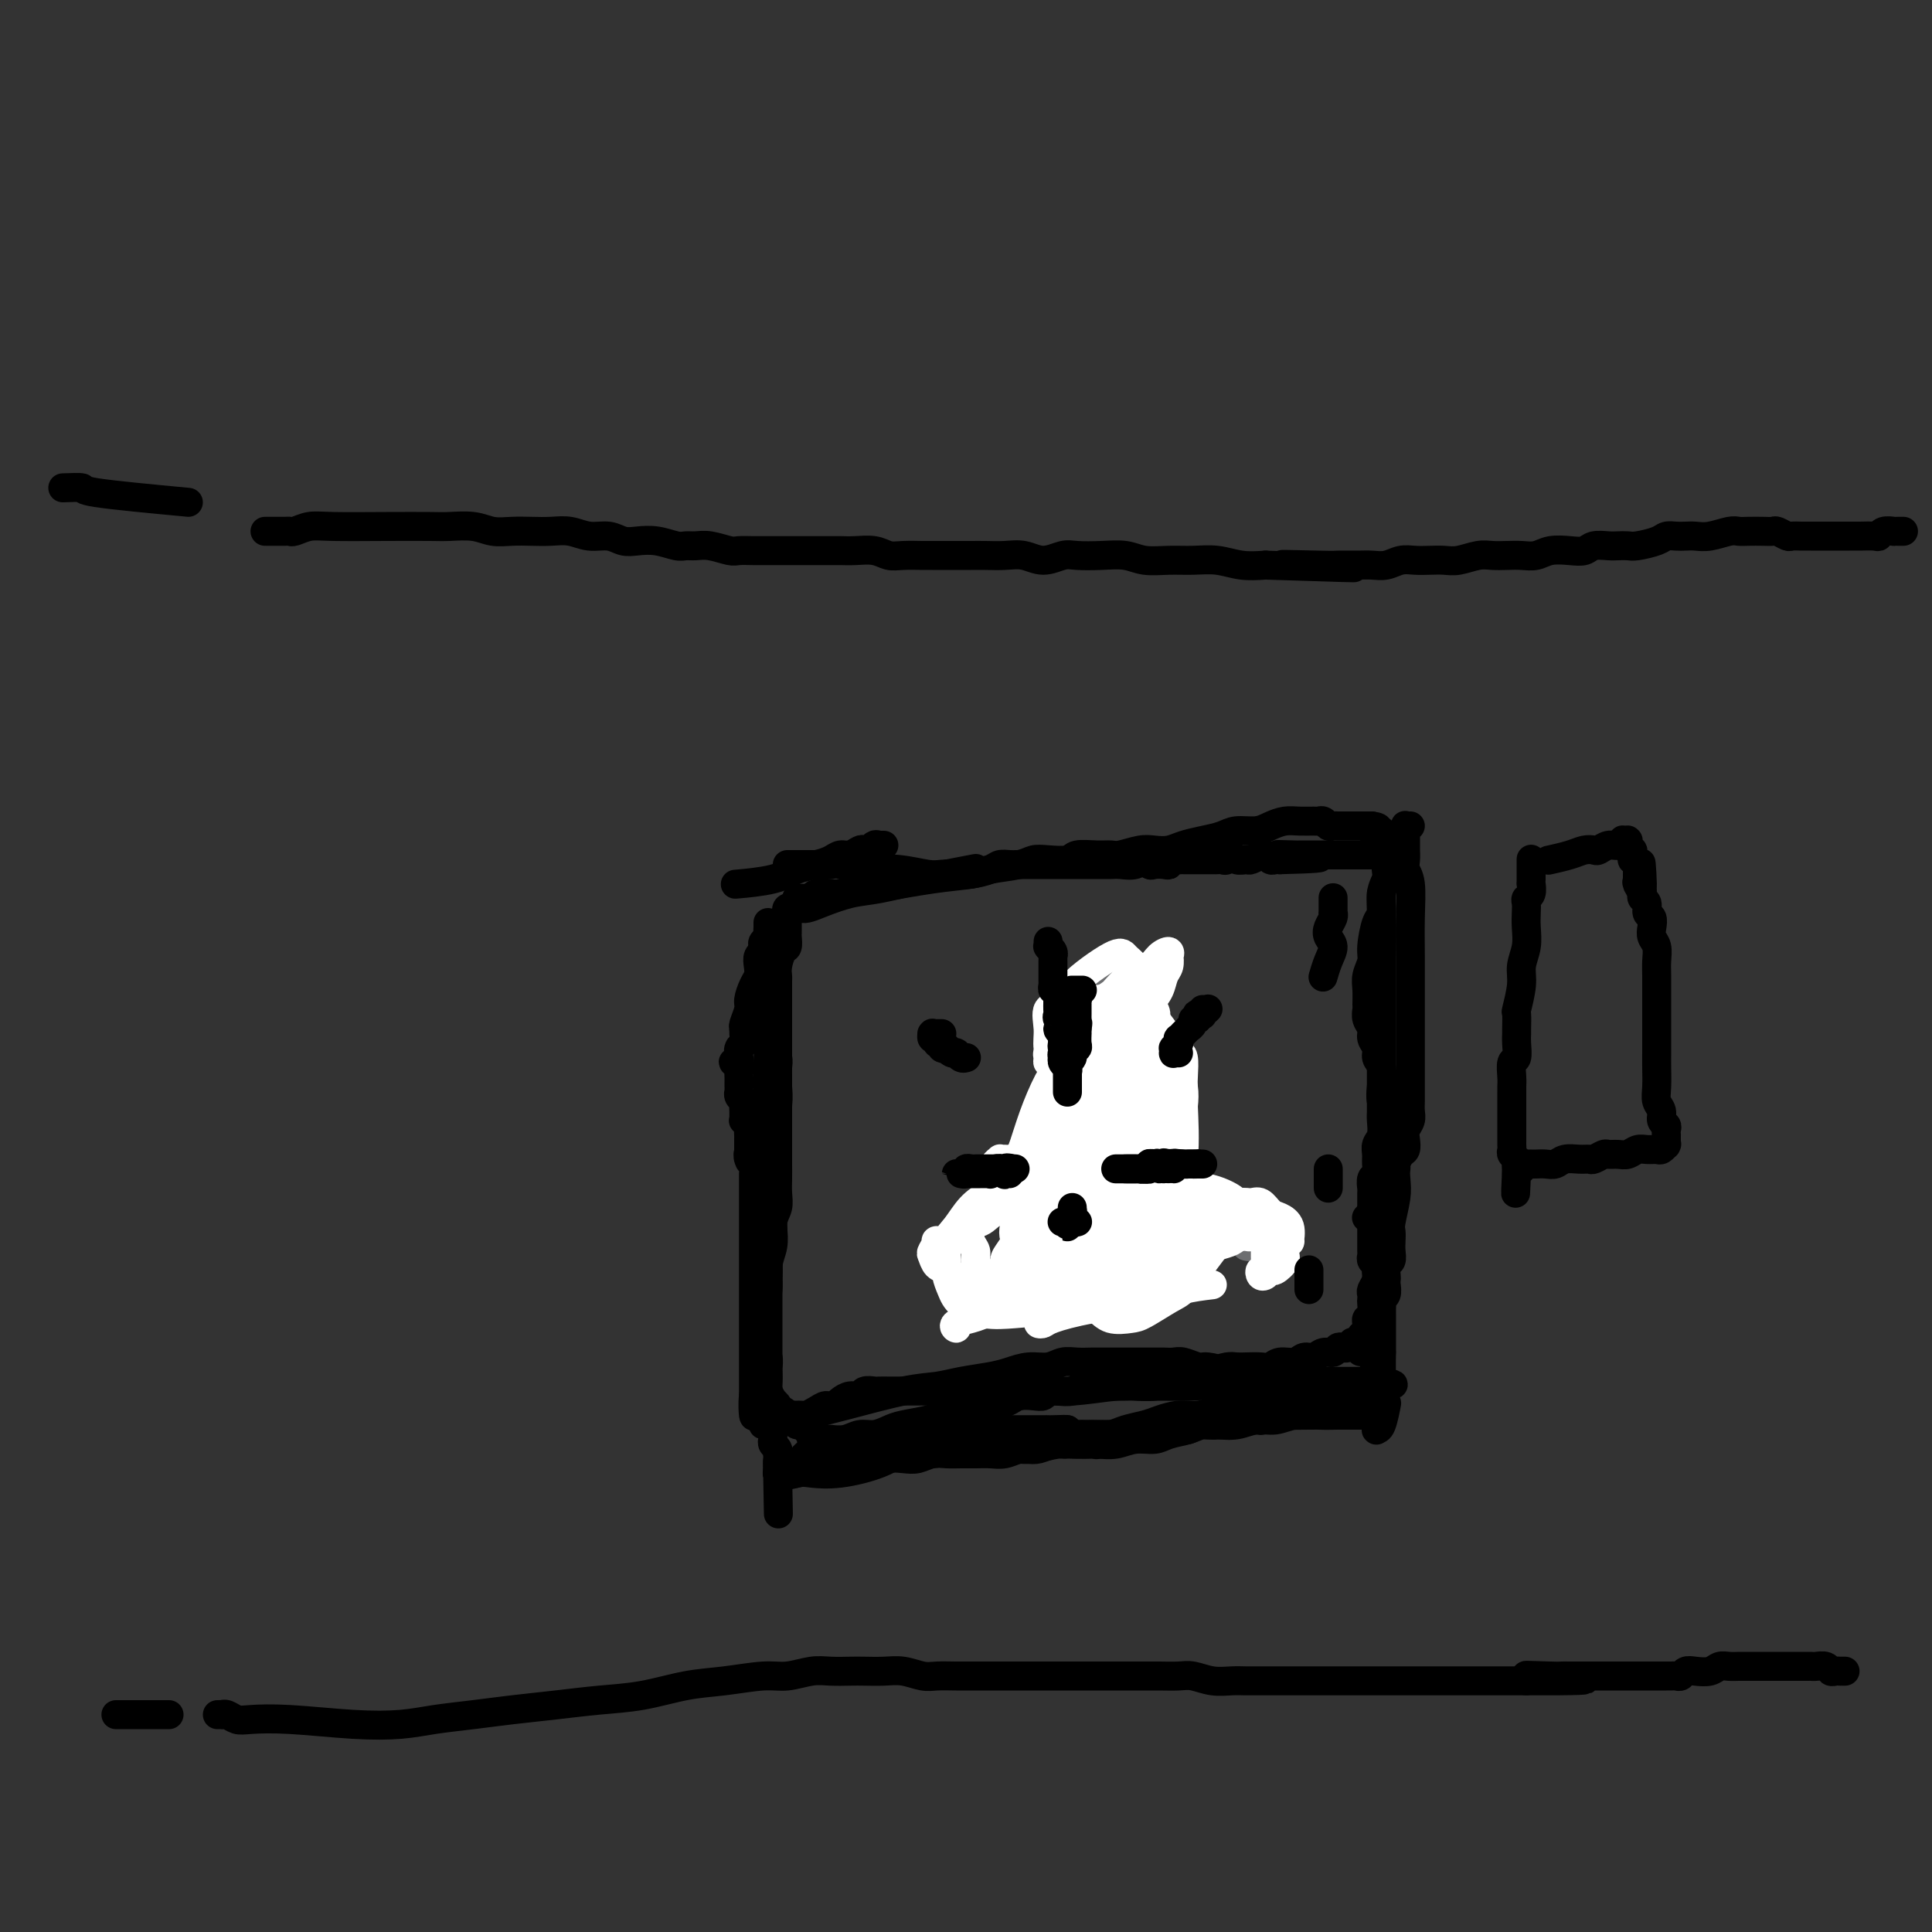 <svg viewBox='0 0 400 400' version='1.1' xmlns='http://www.w3.org/2000/svg' xmlns:xlink='http://www.w3.org/1999/xlink'><rect x="0" y="0" width="400" height="400" fill="#333333" stroke="none"/><g fill='none' stroke='#000000' stroke-width='6' stroke-linecap='round' stroke-linejoin='round'><path d='M13,101c1.778,-0.067 3.556,-0.133 4,0c0.444,0.133 -0.444,0.467 3,1c3.444,0.533 11.222,1.267 19,2'/><path d='M55,110c-0.118,0.000 -0.235,0.000 0,0c0.235,-0.000 0.823,-0.000 1,0c0.177,0.000 -0.056,0.001 0,0c0.056,-0.001 0.402,-0.004 1,0c0.598,0.004 1.448,0.015 2,0c0.552,-0.015 0.804,-0.057 1,0c0.196,0.057 0.335,0.211 1,0c0.665,-0.211 1.856,-0.788 3,-1c1.144,-0.212 2.242,-0.058 5,0c2.758,0.058 7.178,0.019 11,0c3.822,-0.019 7.046,-0.019 9,0c1.954,0.019 2.637,0.058 4,0c1.363,-0.058 3.407,-0.211 5,0c1.593,0.211 2.736,0.788 4,1c1.264,0.212 2.648,0.061 4,0c1.352,-0.061 2.672,-0.031 4,0c1.328,0.031 2.662,0.065 4,0c1.338,-0.065 2.678,-0.227 4,0c1.322,0.227 2.625,0.844 4,1c1.375,0.156 2.823,-0.151 4,0c1.177,0.151 2.083,0.758 3,1c0.917,0.242 1.845,0.118 3,0c1.155,-0.118 2.538,-0.229 4,0c1.462,0.229 3.004,0.797 4,1c0.996,0.203 1.445,0.040 2,0c0.555,-0.040 1.215,0.042 2,0c0.785,-0.042 1.695,-0.207 3,0c1.305,0.207 3.006,0.788 4,1c0.994,0.212 1.281,0.057 2,0c0.719,-0.057 1.871,-0.015 3,0c1.129,0.015 2.234,0.004 3,0c0.766,-0.004 1.191,-0.001 2,0c0.809,0.001 2.000,0.001 3,0c1.000,-0.001 1.807,-0.001 3,0c1.193,0.001 2.770,0.004 4,0c1.230,-0.004 2.113,-0.015 3,0c0.887,0.015 1.779,0.057 3,0c1.221,-0.057 2.773,-0.211 4,0c1.227,0.211 2.130,0.789 3,1c0.870,0.211 1.706,0.057 3,0c1.294,-0.057 3.045,-0.015 4,0c0.955,0.015 1.115,0.004 2,0c0.885,-0.004 2.494,-0.002 4,0c1.506,0.002 2.909,0.005 4,0c1.091,-0.005 1.871,-0.019 3,0c1.129,0.019 2.607,0.072 4,0c1.393,-0.072 2.699,-0.268 4,0c1.301,0.268 2.595,0.999 4,1c1.405,0.001 2.920,-0.728 4,-1c1.080,-0.272 1.726,-0.087 3,0c1.274,0.087 3.176,0.076 5,0c1.824,-0.076 3.572,-0.218 5,0c1.428,0.218 2.537,0.794 4,1c1.463,0.206 3.279,0.041 5,0c1.721,-0.041 3.348,0.040 5,0c1.652,-0.040 3.329,-0.203 5,0c1.671,0.203 3.334,0.772 5,1c1.666,0.228 3.333,0.114 5,0'/><path d='M262,117c33.129,1.083 12.451,0.290 6,0c-6.451,-0.290 1.324,-0.077 5,0c3.676,0.077 3.253,0.017 4,0c0.747,-0.017 2.664,0.010 4,0c1.336,-0.010 2.090,-0.055 3,0c0.910,0.055 1.976,0.211 3,0c1.024,-0.211 2.005,-0.787 3,-1c0.995,-0.213 2.002,-0.061 3,0c0.998,0.061 1.985,0.030 3,0c1.015,-0.030 2.057,-0.061 3,0c0.943,0.061 1.789,0.212 3,0c1.211,-0.212 2.789,-0.788 4,-1c1.211,-0.212 2.056,-0.061 3,0c0.944,0.061 1.989,0.030 3,0c1.011,-0.030 1.990,-0.060 3,0c1.010,0.060 2.051,0.208 3,0c0.949,-0.208 1.805,-0.774 3,-1c1.195,-0.226 2.729,-0.113 4,0c1.271,0.113 2.281,0.226 3,0c0.719,-0.226 1.149,-0.792 2,-1c0.851,-0.208 2.122,-0.059 3,0c0.878,0.059 1.362,0.026 2,0c0.638,-0.026 1.431,-0.045 2,0c0.569,0.045 0.915,0.156 2,0c1.085,-0.156 2.909,-0.578 4,-1c1.091,-0.422 1.449,-0.844 2,-1c0.551,-0.156 1.296,-0.046 2,0c0.704,0.046 1.368,0.026 2,0c0.632,-0.026 1.232,-0.060 2,0c0.768,0.060 1.704,0.212 3,0c1.296,-0.212 2.953,-0.789 4,-1c1.047,-0.211 1.484,-0.058 2,0c0.516,0.058 1.112,0.019 2,0c0.888,-0.019 2.068,-0.019 3,0c0.932,0.019 1.615,0.058 2,0c0.385,-0.058 0.470,-0.212 1,0c0.530,0.212 1.503,0.789 2,1c0.497,0.211 0.517,0.057 1,0c0.483,-0.057 1.428,-0.015 2,0c0.572,0.015 0.769,0.004 1,0c0.231,-0.004 0.495,-0.001 1,0c0.505,0.001 1.252,0.000 2,0c0.748,-0.000 1.498,0.000 2,0c0.502,-0.000 0.758,-0.000 1,0c0.242,0.000 0.471,0.001 1,0c0.529,-0.001 1.359,-0.004 2,0c0.641,0.004 1.094,0.015 2,0c0.906,-0.015 2.266,-0.057 3,0c0.734,0.057 0.841,0.211 1,0c0.159,-0.211 0.368,-0.789 1,-1c0.632,-0.211 1.685,-0.057 2,0c0.315,0.057 -0.108,0.015 0,0c0.108,-0.015 0.747,-0.004 1,0c0.253,0.004 0.120,0.001 0,0c-0.120,-0.001 -0.228,-0.000 0,0c0.228,0.000 0.793,0.000 1,0c0.207,-0.000 0.056,-0.000 0,0c-0.056,0.000 -0.016,0.000 0,0c0.016,-0.000 0.008,-0.000 0,0'/><path d='M24,355c0.334,0.000 0.668,0.000 1,0c0.332,0.000 0.664,0.000 1,0c0.336,0.000 0.678,0.000 1,0c0.322,0.000 0.625,0.000 1,0c0.375,0.000 0.821,0.000 2,0c1.179,0.000 3.089,0.000 5,0'/><path d='M45,355c0.440,-0.008 0.881,-0.016 1,0c0.119,0.016 -0.082,0.056 0,0c0.082,-0.056 0.447,-0.208 1,0c0.553,0.208 1.294,0.774 2,1c0.706,0.226 1.379,0.110 3,0c1.621,-0.110 4.192,-0.215 8,0c3.808,0.215 8.854,0.748 13,1c4.146,0.252 7.393,0.222 10,0c2.607,-0.222 4.574,-0.637 7,-1c2.426,-0.363 5.310,-0.674 8,-1c2.690,-0.326 5.186,-0.669 8,-1c2.814,-0.331 5.947,-0.652 9,-1c3.053,-0.348 6.028,-0.724 9,-1c2.972,-0.276 5.942,-0.451 9,-1c3.058,-0.549 6.204,-1.471 9,-2c2.796,-0.529 5.240,-0.663 8,-1c2.760,-0.337 5.834,-0.875 8,-1c2.166,-0.125 3.422,0.163 5,0c1.578,-0.163 3.478,-0.775 5,-1c1.522,-0.225 2.664,-0.061 4,0c1.336,0.061 2.864,0.020 4,0c1.136,-0.020 1.878,-0.019 3,0c1.122,0.019 2.623,0.058 4,0c1.377,-0.058 2.629,-0.212 4,0c1.371,0.212 2.862,0.789 4,1c1.138,0.211 1.924,0.057 3,0c1.076,-0.057 2.444,-0.015 4,0c1.556,0.015 3.302,0.004 5,0c1.698,-0.004 3.348,-0.001 5,0c1.652,0.001 3.307,0.000 5,0c1.693,-0.000 3.426,-0.000 5,0c1.574,0.000 2.990,0.000 4,0c1.010,-0.000 1.613,-0.000 3,0c1.387,0.000 3.558,0.000 5,0c1.442,-0.000 2.156,-0.001 3,0c0.844,0.001 1.817,0.004 3,0c1.183,-0.004 2.575,-0.015 4,0c1.425,0.015 2.884,0.057 4,0c1.116,-0.057 1.889,-0.211 3,0c1.111,0.211 2.558,0.789 4,1c1.442,0.211 2.878,0.057 4,0c1.122,-0.057 1.931,-0.015 3,0c1.069,0.015 2.399,0.004 4,0c1.601,-0.004 3.472,-0.001 5,0c1.528,0.001 2.714,0.000 4,0c1.286,-0.000 2.671,-0.000 4,0c1.329,0.000 2.600,0.000 4,0c1.400,-0.000 2.929,-0.000 4,0c1.071,0.000 1.683,0.000 3,0c1.317,-0.000 3.339,-0.000 5,0c1.661,0.000 2.961,0.000 4,0c1.039,-0.000 1.815,-0.000 3,0c1.185,0.000 2.778,0.000 4,0c1.222,-0.000 2.073,-0.000 3,0c0.927,0.000 1.929,0.000 3,0c1.071,-0.000 2.211,-0.000 3,0c0.789,0.000 1.225,0.000 2,0c0.775,-0.000 1.887,-0.000 3,0'/><path d='M316,348c23.192,0.083 7.173,-0.710 2,-1c-5.173,-0.290 0.501,-0.078 3,0c2.499,0.078 1.824,0.021 2,0c0.176,-0.021 1.202,-0.006 2,0c0.798,0.006 1.368,0.001 2,0c0.632,-0.001 1.325,-0.000 2,0c0.675,0.000 1.332,0.000 2,0c0.668,-0.000 1.349,-0.000 2,0c0.651,0.000 1.273,0.000 2,0c0.727,-0.000 1.560,0.000 2,0c0.440,-0.000 0.489,-0.000 1,0c0.511,0.000 1.485,0.000 2,0c0.515,-0.000 0.572,-0.000 1,0c0.428,0.000 1.228,0.001 2,0c0.772,-0.001 1.516,-0.004 2,0c0.484,0.004 0.709,0.015 1,0c0.291,-0.015 0.648,-0.056 1,0c0.352,0.056 0.699,0.207 1,0c0.301,-0.207 0.556,-0.774 1,-1c0.444,-0.226 1.078,-0.113 2,0c0.922,0.113 2.132,0.226 3,0c0.868,-0.226 1.395,-0.793 2,-1c0.605,-0.207 1.289,-0.056 2,0c0.711,0.056 1.450,0.015 2,0c0.550,-0.015 0.909,-0.004 2,0c1.091,0.004 2.912,0.001 4,0c1.088,-0.001 1.444,-0.000 2,0c0.556,0.000 1.314,0.000 2,0c0.686,-0.000 1.301,-0.001 2,0c0.699,0.001 1.483,0.004 2,0c0.517,-0.004 0.768,-0.015 1,0c0.232,0.015 0.444,0.057 1,0c0.556,-0.057 1.456,-0.211 2,0c0.544,0.211 0.733,0.789 1,1c0.267,0.211 0.611,0.057 1,0c0.389,-0.057 0.822,-0.015 1,0c0.178,0.015 0.099,0.004 0,0c-0.099,-0.004 -0.219,-0.001 0,0c0.219,0.001 0.777,0.000 1,0c0.223,-0.000 0.112,-0.000 0,0'/><path d='M167,186c-0.307,-0.000 -0.615,-0.000 -1,0c-0.385,0.000 -0.849,0.000 -1,0c-0.151,-0.000 0.011,-0.000 0,0c-0.011,0.000 -0.195,0.000 0,0c0.195,-0.000 0.769,-0.000 1,0c0.231,0.000 0.118,0.001 0,0c-0.118,-0.001 -0.241,-0.004 0,0c0.241,0.004 0.846,0.015 1,0c0.154,-0.015 -0.141,-0.056 0,0c0.141,0.056 0.720,0.209 1,0c0.280,-0.209 0.263,-0.781 1,-1c0.737,-0.219 2.228,-0.086 3,0c0.772,0.086 0.826,0.125 2,0c1.174,-0.125 3.469,-0.415 7,-1c3.531,-0.585 8.296,-1.467 12,-2c3.704,-0.533 6.345,-0.717 8,-1c1.655,-0.283 2.324,-0.663 4,-1c1.676,-0.337 4.358,-0.630 6,-1c1.642,-0.370 2.242,-0.817 3,-1c0.758,-0.183 1.674,-0.102 3,0c1.326,0.102 3.063,0.224 4,0c0.937,-0.224 1.073,-0.796 2,-1c0.927,-0.204 2.646,-0.041 4,0c1.354,0.041 2.344,-0.041 3,0c0.656,0.041 0.979,0.204 2,0c1.021,-0.204 2.740,-0.776 4,-1c1.260,-0.224 2.060,-0.101 3,0c0.940,0.101 2.022,0.181 3,0c0.978,-0.181 1.854,-0.622 3,-1c1.146,-0.378 2.561,-0.692 4,-1c1.439,-0.308 2.902,-0.608 4,-1c1.098,-0.392 1.830,-0.876 3,-1c1.170,-0.124 2.779,0.110 4,0c1.221,-0.110 2.053,-0.565 3,-1c0.947,-0.435 2.008,-0.850 3,-1c0.992,-0.150 1.915,-0.037 3,0c1.085,0.037 2.332,-0.004 3,0c0.668,0.004 0.756,0.054 1,0c0.244,-0.054 0.643,-0.211 1,0c0.357,0.211 0.673,0.788 1,1c0.327,0.212 0.665,0.057 1,0c0.335,-0.057 0.667,-0.015 1,0c0.333,0.015 0.667,0.004 1,0c0.333,-0.004 0.667,-0.001 1,0c0.333,0.001 0.667,0.000 1,0c0.333,-0.000 0.667,-0.000 1,0c0.333,0.000 0.667,0.000 1,0c0.333,-0.000 0.667,-0.000 1,0c0.333,0.000 0.667,0.000 1,0'/><path d='M284,171c2.740,0.378 0.590,0.822 0,1c-0.590,0.178 0.382,0.089 1,0c0.618,-0.089 0.884,-0.176 1,0c0.116,0.176 0.083,0.617 0,1c-0.083,0.383 -0.217,0.707 0,1c0.217,0.293 0.786,0.555 1,1c0.214,0.445 0.072,1.072 0,2c-0.072,0.928 -0.075,2.157 0,3c0.075,0.843 0.226,1.300 0,2c-0.226,0.700 -0.830,1.643 -1,3c-0.170,1.357 0.094,3.129 0,4c-0.094,0.871 -0.547,0.841 -1,2c-0.453,1.159 -0.906,3.509 -1,5c-0.094,1.491 0.171,2.125 0,3c-0.171,0.875 -0.779,1.992 -1,3c-0.221,1.008 -0.055,1.908 0,3c0.055,1.092 -0.000,2.375 0,3c0.000,0.625 0.057,0.590 0,1c-0.057,0.410 -0.226,1.265 0,2c0.226,0.735 0.849,1.350 1,2c0.151,0.650 -0.169,1.336 0,2c0.169,0.664 0.829,1.307 1,2c0.171,0.693 -0.146,1.435 0,2c0.146,0.565 0.757,0.951 1,2c0.243,1.049 0.119,2.760 0,4c-0.119,1.240 -0.232,2.009 0,3c0.232,0.991 0.808,2.205 1,3c0.192,0.795 -0.001,1.172 0,2c0.001,0.828 0.198,2.109 0,3c-0.198,0.891 -0.789,1.394 -1,2c-0.211,0.606 -0.043,1.317 0,2c0.043,0.683 -0.041,1.339 0,2c0.041,0.661 0.207,1.327 0,2c-0.207,0.673 -0.788,1.354 -1,2c-0.212,0.646 -0.057,1.257 0,2c0.057,0.743 0.015,1.616 0,2c-0.015,0.384 -0.004,0.277 0,1c0.004,0.723 0.001,2.277 0,3c-0.001,0.723 -0.001,0.617 0,1c0.001,0.383 0.001,1.257 0,2c-0.001,0.743 -0.004,1.355 0,2c0.004,0.645 0.015,1.325 0,2c-0.015,0.675 -0.057,1.347 0,2c0.057,0.653 0.211,1.287 0,2c-0.211,0.713 -0.788,1.504 -1,2c-0.212,0.496 -0.061,0.696 0,1c0.061,0.304 0.030,0.711 0,1c-0.030,0.289 -0.061,0.459 0,1c0.061,0.541 0.212,1.452 0,2c-0.212,0.548 -0.789,0.734 -1,1c-0.211,0.266 -0.057,0.611 0,1c0.057,0.389 0.015,0.822 0,1c-0.015,0.178 -0.004,0.100 0,0c0.004,-0.100 0.002,-0.224 0,0c-0.002,0.224 -0.003,0.795 0,1c0.003,0.205 0.011,0.045 0,0c-0.011,-0.045 -0.041,0.026 0,0c0.041,-0.026 0.155,-0.150 0,0c-0.155,0.150 -0.577,0.575 -1,1'/><path d='M282,277c-0.730,6.283 -0.055,1.491 0,0c0.055,-1.491 -0.510,0.319 -1,1c-0.490,0.681 -0.905,0.234 -1,0c-0.095,-0.234 0.130,-0.255 0,0c-0.130,0.255 -0.615,0.785 -1,1c-0.385,0.215 -0.669,0.114 -1,0c-0.331,-0.114 -0.708,-0.242 -1,0c-0.292,0.242 -0.500,0.853 -1,1c-0.500,0.147 -1.292,-0.172 -2,0c-0.708,0.172 -1.330,0.834 -2,1c-0.670,0.166 -1.386,-0.166 -2,0c-0.614,0.166 -1.127,0.829 -2,1c-0.873,0.171 -2.107,-0.150 -3,0c-0.893,0.150 -1.446,0.772 -2,1c-0.554,0.228 -1.110,0.064 -2,0c-0.890,-0.064 -2.114,-0.027 -3,0c-0.886,0.027 -1.433,0.045 -2,0c-0.567,-0.045 -1.152,-0.153 -2,0c-0.848,0.153 -1.958,0.567 -3,1c-1.042,0.433 -2.016,0.887 -3,1c-0.984,0.113 -1.978,-0.113 -3,0c-1.022,0.113 -2.073,0.566 -3,1c-0.927,0.434 -1.732,0.849 -3,1c-1.268,0.151 -3.001,0.040 -4,0c-0.999,-0.040 -1.264,-0.007 -2,0c-0.736,0.007 -1.944,-0.012 -3,0c-1.056,0.012 -1.960,0.055 -3,0c-1.040,-0.055 -2.214,-0.207 -3,0c-0.786,0.207 -1.182,0.774 -2,1c-0.818,0.226 -2.057,0.112 -3,0c-0.943,-0.112 -1.589,-0.224 -2,0c-0.411,0.224 -0.589,0.782 -1,1c-0.411,0.218 -1.057,0.096 -2,0c-0.943,-0.096 -2.184,-0.166 -3,0c-0.816,0.166 -1.209,0.569 -2,1c-0.791,0.431 -1.980,0.889 -3,1c-1.020,0.111 -1.869,-0.125 -3,0c-1.131,0.125 -2.543,0.611 -4,1c-1.457,0.389 -2.960,0.683 -4,1c-1.040,0.317 -1.619,0.658 -3,1c-1.381,0.342 -3.566,0.684 -5,1c-1.434,0.316 -2.118,0.607 -3,1c-0.882,0.393 -1.961,0.890 -3,1c-1.039,0.110 -2.038,-0.167 -3,0c-0.962,0.167 -1.889,0.777 -3,1c-1.111,0.223 -2.407,0.061 -3,0c-0.593,-0.061 -0.484,-0.019 -1,0c-0.516,0.019 -1.659,0.015 -2,0c-0.341,-0.015 0.120,-0.041 0,0c-0.120,0.041 -0.820,0.151 -1,0c-0.180,-0.151 0.159,-0.561 0,-1c-0.159,-0.439 -0.816,-0.905 -1,-1c-0.184,-0.095 0.105,0.182 0,0c-0.105,-0.182 -0.606,-0.822 -1,-1c-0.394,-0.178 -0.683,0.106 -1,0c-0.317,-0.106 -0.662,-0.602 -1,-1c-0.338,-0.398 -0.669,-0.699 -1,-1'/><path d='M163,293c-1.813,-0.709 -0.345,0.017 0,0c0.345,-0.017 -0.433,-0.778 -1,-1c-0.567,-0.222 -0.922,0.095 -1,0c-0.078,-0.095 0.123,-0.603 0,-1c-0.123,-0.397 -0.569,-0.683 -1,-1c-0.431,-0.317 -0.848,-0.666 -1,-1c-0.152,-0.334 -0.041,-0.652 0,-1c0.041,-0.348 0.012,-0.726 0,-1c-0.012,-0.274 -0.007,-0.443 0,-1c0.007,-0.557 0.016,-1.503 0,-2c-0.016,-0.497 -0.058,-0.547 0,-1c0.058,-0.453 0.216,-1.309 0,-2c-0.216,-0.691 -0.805,-1.216 -1,-2c-0.195,-0.784 0.004,-1.826 0,-3c-0.004,-1.174 -0.211,-2.480 0,-4c0.211,-1.520 0.841,-3.253 1,-5c0.159,-1.747 -0.154,-3.507 0,-5c0.154,-1.493 0.773,-2.719 1,-4c0.227,-1.281 0.061,-2.616 0,-4c-0.061,-1.384 -0.017,-2.816 0,-4c0.017,-1.184 0.008,-2.120 0,-3c-0.008,-0.880 -0.016,-1.704 0,-3c0.016,-1.296 0.057,-3.064 0,-4c-0.057,-0.936 -0.211,-1.040 0,-3c0.211,-1.960 0.789,-5.775 1,-8c0.211,-2.225 0.057,-2.861 0,-4c-0.057,-1.139 -0.015,-2.780 0,-4c0.015,-1.220 0.004,-2.018 0,-3c-0.004,-0.982 -0.001,-2.146 0,-3c0.001,-0.854 0.000,-1.396 0,-2c-0.000,-0.604 -0.000,-1.269 0,-2c0.000,-0.731 0.000,-1.529 0,-2c-0.000,-0.471 -0.001,-0.614 0,-1c0.001,-0.386 0.003,-1.014 0,-2c-0.003,-0.986 -0.011,-2.329 0,-3c0.011,-0.671 0.041,-0.670 0,-1c-0.041,-0.330 -0.155,-0.993 0,-2c0.155,-1.007 0.577,-2.360 1,-3c0.423,-0.640 0.845,-0.567 1,-1c0.155,-0.433 0.041,-1.373 0,-2c-0.041,-0.627 -0.011,-0.942 0,-1c0.011,-0.058 0.003,0.142 0,0c-0.003,-0.142 -0.001,-0.625 0,-1c0.001,-0.375 0.000,-0.640 0,-1c-0.000,-0.360 0.000,-0.813 0,-1c-0.000,-0.187 -0.002,-0.106 0,0c0.002,0.106 0.006,0.238 0,0c-0.006,-0.238 -0.022,-0.847 0,-1c0.022,-0.153 0.083,0.151 0,0c-0.083,-0.151 -0.309,-0.757 0,-1c0.309,-0.243 1.155,-0.121 2,0'/><path d='M165,188c0.681,-1.826 0.385,-0.390 1,0c0.615,0.390 2.142,-0.267 4,-1c1.858,-0.733 4.048,-1.542 6,-2c1.952,-0.458 3.668,-0.566 6,-1c2.332,-0.434 5.282,-1.194 9,-2c3.718,-0.806 8.205,-1.659 10,-2c1.795,-0.341 0.897,-0.171 0,0'/></g>
<g fill='none' stroke='#6D6E70' stroke-width='6' stroke-linecap='round' stroke-linejoin='round'><path d='M228,206c-0.030,-0.534 -0.061,-1.067 0,-1c0.061,0.067 0.212,0.735 0,1c-0.212,0.265 -0.789,0.128 -1,0c-0.211,-0.128 -0.057,-0.245 0,0c0.057,0.245 0.015,0.853 0,1c-0.015,0.147 -0.004,-0.168 0,0c0.004,0.168 0.001,0.819 0,1c-0.001,0.181 -0.000,-0.106 0,0c0.000,0.106 0.000,0.607 0,1c-0.000,0.393 -0.000,0.679 0,1c0.000,0.321 0.000,0.679 0,1c-0.000,0.321 0.000,0.607 0,1c-0.000,0.393 -0.000,0.895 0,1c0.000,0.105 0.000,-0.186 0,0c-0.000,0.186 -0.000,0.848 0,1c0.000,0.152 0.001,-0.206 0,0c-0.001,0.206 -0.005,0.977 0,1c0.005,0.023 0.019,-0.701 0,-1c-0.019,-0.299 -0.072,-0.173 0,0c0.072,0.173 0.268,0.392 0,0c-0.268,-0.392 -1.000,-1.397 -1,-2c-0.000,-0.603 0.732,-0.805 1,-1c0.268,-0.195 0.072,-0.382 0,-1c-0.072,-0.618 -0.019,-1.667 0,-2c0.019,-0.333 0.005,0.050 0,0c-0.005,-0.050 -0.001,-0.534 0,-1c0.001,-0.466 0.000,-0.913 0,-1c-0.000,-0.087 -0.000,0.188 0,0c0.000,-0.188 0.000,-0.839 0,-1c-0.000,-0.161 -0.000,0.168 0,0c0.000,-0.168 0.000,-0.834 0,-1c-0.000,-0.166 -0.000,0.170 0,0c0.000,-0.170 0.000,-0.844 0,-1c-0.000,-0.156 -0.000,0.206 0,0c0.000,-0.206 0.000,-0.979 0,-1c-0.000,-0.021 -0.000,0.712 0,1c0.000,0.288 0.000,0.133 0,0c-0.000,-0.133 -0.000,-0.242 0,0c0.000,0.242 0.001,0.835 0,1c-0.001,0.165 -0.004,-0.096 0,0c0.004,0.096 0.015,0.551 0,1c-0.015,0.449 -0.057,0.891 0,1c0.057,0.109 0.212,-0.115 0,0c-0.212,0.115 -0.789,0.571 -1,1c-0.211,0.429 -0.054,0.833 0,1c0.054,0.167 0.004,0.096 0,0c-0.004,-0.096 0.037,-0.218 0,0c-0.037,0.218 -0.154,0.777 0,1c0.154,0.223 0.577,0.112 1,0'/><path d='M227,209c0.000,0.856 0.000,-0.502 0,-1c-0.000,-0.498 -0.000,-0.134 0,0c0.000,0.134 0.000,0.038 0,0c-0.000,-0.038 0.000,-0.019 0,0'/><path d='M231,212c0.001,0.121 0.001,0.243 0,0c-0.001,-0.243 -0.004,-0.849 0,-1c0.004,-0.151 0.015,0.153 0,0c-0.015,-0.153 -0.057,-0.763 0,-1c0.057,-0.237 0.211,-0.102 0,0c-0.211,0.102 -0.789,0.172 -1,0c-0.211,-0.172 -0.057,-0.587 0,-1c0.057,-0.413 0.015,-0.825 0,-1c-0.015,-0.175 -0.004,-0.113 0,0c0.004,0.113 0.001,0.278 0,0c-0.001,-0.278 -0.000,-1.000 0,-1c0.000,-0.000 0.000,0.721 0,1c-0.000,0.279 -0.000,0.116 0,0c0.000,-0.116 0.000,-0.186 0,0c-0.000,0.186 -0.000,0.627 0,1c0.000,0.373 0.000,0.678 0,1c-0.000,0.322 -0.000,0.659 0,1c0.000,0.341 0.000,0.684 0,1c-0.000,0.316 -0.000,0.606 0,1c0.000,0.394 0.000,0.894 0,1c-0.000,0.106 -0.000,-0.181 0,0c0.000,0.181 0.000,0.830 0,1c-0.000,0.170 -0.000,-0.141 0,0c0.000,0.141 0.000,0.732 0,1c-0.000,0.268 -0.000,0.212 0,0c0.000,-0.212 0.000,-0.581 0,-1c-0.000,-0.419 -0.000,-0.890 0,-1c0.000,-0.110 0.000,0.139 0,0c-0.000,-0.139 -0.000,-0.666 0,-1c0.000,-0.334 0.001,-0.476 0,-1c-0.001,-0.524 -0.004,-1.432 0,-2c0.004,-0.568 0.016,-0.797 0,-1c-0.016,-0.203 -0.061,-0.379 0,-1c0.061,-0.621 0.226,-1.687 0,-2c-0.226,-0.313 -0.845,0.126 -1,0c-0.155,-0.126 0.155,-0.816 0,-1c-0.155,-0.184 -0.774,0.137 -1,0c-0.226,-0.137 -0.061,-0.731 0,-1c0.061,-0.269 0.016,-0.213 0,0c-0.016,0.213 -0.004,0.583 0,1c0.004,0.417 0.001,0.882 0,1c-0.001,0.118 0.001,-0.109 0,0c-0.001,0.109 -0.004,0.554 0,1c0.004,0.446 0.015,0.893 0,1c-0.015,0.107 -0.056,-0.125 0,0c0.056,0.125 0.211,0.607 0,1c-0.211,0.393 -0.786,0.696 -1,1c-0.214,0.304 -0.068,0.607 0,1c0.068,0.393 0.057,0.875 0,1c-0.057,0.125 -0.159,-0.107 0,0c0.159,0.107 0.580,0.554 1,1'/><path d='M228,213c-0.005,1.391 -0.016,0.369 0,0c0.016,-0.369 0.061,-0.085 0,0c-0.061,0.085 -0.227,-0.030 0,0c0.227,0.030 0.846,0.205 1,0c0.154,-0.205 -0.156,-0.791 0,-1c0.156,-0.209 0.779,-0.041 1,0c0.221,0.041 0.041,-0.046 0,0c-0.041,0.046 0.056,0.223 0,0c-0.056,-0.223 -0.264,-0.848 0,-1c0.264,-0.152 1.000,0.169 1,0c0.000,-0.169 -0.735,-0.829 -1,-1c-0.265,-0.171 -0.060,0.147 0,0c0.060,-0.147 -0.025,-0.757 0,-1c0.025,-0.243 0.162,-0.117 0,0c-0.162,0.117 -0.621,0.227 -1,0c-0.379,-0.227 -0.679,-0.789 -1,-1c-0.321,-0.211 -0.664,-0.071 -1,0c-0.336,0.071 -0.664,0.075 -1,0c-0.336,-0.075 -0.680,-0.227 -1,0c-0.320,0.227 -0.618,0.834 -1,1c-0.382,0.166 -0.849,-0.110 -1,0c-0.151,0.110 0.015,0.607 0,1c-0.015,0.393 -0.210,0.684 0,1c0.210,0.316 0.826,0.658 1,1c0.174,0.342 -0.094,0.685 0,1c0.094,0.315 0.550,0.603 1,1c0.450,0.397 0.895,0.905 1,1c0.105,0.095 -0.131,-0.222 0,0c0.131,0.222 0.628,0.984 1,1c0.372,0.016 0.621,-0.713 1,-1c0.379,-0.287 0.890,-0.132 1,0c0.110,0.132 -0.181,0.243 0,0c0.181,-0.243 0.833,-0.839 1,-1c0.167,-0.161 -0.151,0.111 0,0c0.151,-0.111 0.772,-0.607 1,-1c0.228,-0.393 0.062,-0.682 0,-1c-0.062,-0.318 -0.019,-0.663 0,-1c0.019,-0.337 0.015,-0.665 0,-1c-0.015,-0.335 -0.042,-0.678 0,-1c0.042,-0.322 0.152,-0.622 0,-1c-0.152,-0.378 -0.567,-0.834 -1,-1c-0.433,-0.166 -0.886,-0.041 -1,0c-0.114,0.041 0.110,-0.003 0,0c-0.110,0.003 -0.555,0.053 -1,0c-0.445,-0.053 -0.890,-0.207 -1,0c-0.110,0.207 0.115,0.776 0,1c-0.115,0.224 -0.570,0.101 -1,0c-0.430,-0.101 -0.834,-0.182 -1,0c-0.166,0.182 -0.093,0.627 0,1c0.093,0.373 0.206,0.673 0,1c-0.206,0.327 -0.732,0.680 -1,1c-0.268,0.320 -0.279,0.608 0,1c0.279,0.392 0.847,0.890 1,1c0.153,0.110 -0.111,-0.167 0,0c0.111,0.167 0.597,0.777 1,1c0.403,0.223 0.724,0.060 1,0c0.276,-0.060 0.507,-0.017 1,0c0.493,0.017 1.246,0.009 2,0'/><path d='M230,214c1.171,0.352 1.098,0.231 1,0c-0.098,-0.231 -0.223,-0.574 0,-1c0.223,-0.426 0.793,-0.936 1,-1c0.207,-0.064 0.052,0.319 0,0c-0.052,-0.319 0.001,-1.339 0,-2c-0.001,-0.661 -0.055,-0.964 0,-1c0.055,-0.036 0.219,0.196 0,0c-0.219,-0.196 -0.821,-0.820 -1,-1c-0.179,-0.180 0.064,0.085 0,0c-0.064,-0.085 -0.436,-0.521 -1,-1c-0.564,-0.479 -1.322,-1.001 -2,-1c-0.678,0.001 -1.276,0.525 -2,1c-0.724,0.475 -1.573,0.900 -2,1c-0.427,0.100 -0.433,-0.124 -1,0c-0.567,0.124 -1.694,0.597 -2,1c-0.306,0.403 0.211,0.735 0,1c-0.211,0.265 -1.149,0.463 -1,1c0.149,0.537 1.385,1.412 2,2c0.615,0.588 0.608,0.890 1,1c0.392,0.110 1.182,0.030 2,0c0.818,-0.030 1.662,-0.008 2,0c0.338,0.008 0.169,0.004 0,0'/><path d='M231,234c0.105,0.031 0.210,0.061 0,0c-0.210,-0.061 -0.736,-0.214 -1,0c-0.264,0.214 -0.267,0.793 0,1c0.267,0.207 0.804,0.040 1,0c0.196,-0.040 0.053,0.046 0,0c-0.053,-0.046 -0.014,-0.224 0,0c0.014,0.224 0.004,0.848 0,1c-0.004,0.152 -0.001,-0.169 0,0c0.001,0.169 -0.000,0.829 0,1c0.000,0.171 0.001,-0.147 0,0c-0.001,0.147 -0.004,0.758 0,1c0.004,0.242 0.015,0.114 0,0c-0.015,-0.114 -0.057,-0.213 0,0c0.057,0.213 0.211,0.737 0,1c-0.211,0.263 -0.789,0.263 -1,0c-0.211,-0.263 -0.057,-0.791 0,-1c0.057,-0.209 0.015,-0.098 0,0c-0.015,0.098 -0.004,0.185 0,0c0.004,-0.185 0.001,-0.642 0,-1c-0.001,-0.358 -0.000,-0.617 0,-1c0.000,-0.383 0.000,-0.891 0,-1c-0.000,-0.109 -0.000,0.182 0,0c0.000,-0.182 0.000,-0.838 0,-1c-0.000,-0.162 -0.000,0.171 0,0c0.000,-0.171 0.000,-0.846 0,-1c-0.000,-0.154 -0.000,0.211 0,0c0.000,-0.211 0.000,-1.000 0,-1c-0.000,0.000 -0.000,0.789 0,1c0.000,0.211 0.000,-0.155 0,0c-0.000,0.155 -0.001,0.830 0,1c0.001,0.170 0.004,-0.165 0,0c-0.004,0.165 -0.015,0.829 0,1c0.015,0.171 0.057,-0.150 0,0c-0.057,0.150 -0.211,0.772 0,1c0.211,0.228 0.788,0.061 1,0c0.212,-0.061 0.061,-0.018 0,0c-0.061,0.018 -0.030,0.009 0,0'/><path d='M249,255c0.143,-0.000 0.286,-0.000 0,0c-0.286,0.000 -1.001,0.001 -1,0c0.001,-0.001 0.717,-0.004 1,0c0.283,0.004 0.131,0.016 0,0c-0.131,-0.016 -0.242,-0.061 0,0c0.242,0.061 0.839,0.226 1,0c0.161,-0.226 -0.112,-0.845 0,-1c0.112,-0.155 0.608,0.155 1,0c0.392,-0.155 0.680,-0.774 1,-1c0.320,-0.226 0.674,-0.061 1,0c0.326,0.061 0.626,0.016 1,0c0.374,-0.016 0.822,-0.004 1,0c0.178,0.004 0.086,0.001 0,0c-0.086,-0.001 -0.167,-0.000 0,0c0.167,0.000 0.581,0.000 1,0c0.419,-0.000 0.844,-0.000 1,0c0.156,0.000 0.045,0.000 0,0c-0.045,-0.000 -0.022,-0.000 0,0'/><path d='M219,262c-0.425,-0.039 -0.850,-0.077 -1,0c-0.150,0.077 -0.026,0.271 0,0c0.026,-0.271 -0.046,-1.006 0,-1c0.046,0.006 0.209,0.751 0,1c-0.209,0.249 -0.791,-0.000 -1,0c-0.209,0.000 -0.046,0.249 0,0c0.046,-0.249 -0.025,-0.995 0,-1c0.025,-0.005 0.148,0.731 0,1c-0.148,0.269 -0.565,0.072 -1,0c-0.435,-0.072 -0.886,-0.019 -1,0c-0.114,0.019 0.109,0.005 0,0c-0.109,-0.005 -0.550,-0.001 -1,0c-0.450,0.001 -0.908,0.000 -1,0c-0.092,-0.000 0.183,0.000 0,0c-0.183,-0.000 -0.823,-0.001 -1,0c-0.177,0.001 0.108,0.004 0,0c-0.108,-0.004 -0.611,-0.015 -1,0c-0.389,0.015 -0.664,0.056 -1,0c-0.336,-0.056 -0.733,-0.207 -1,0c-0.267,0.207 -0.405,0.774 -1,1c-0.595,0.226 -1.648,0.113 -3,0c-1.352,-0.113 -3.004,-0.225 -4,0c-0.996,0.225 -1.338,0.789 -2,1c-0.662,0.211 -1.644,0.070 -2,0c-0.356,-0.070 -0.085,-0.070 0,0c0.085,0.070 -0.016,0.211 1,0c1.016,-0.211 3.147,-0.775 4,-1c0.853,-0.225 0.426,-0.113 0,0'/><path d='M236,261c0.000,0.453 0.000,0.906 0,1c0.000,0.094 -0.000,-0.172 0,0c0.000,0.172 -0.000,0.782 0,1c0.000,0.218 0.000,0.044 0,0c0.000,-0.044 0.000,0.044 0,0c0.000,-0.044 0.000,-0.218 0,0c-0.000,0.218 0.000,0.828 0,1c0.000,0.172 0.000,-0.093 0,0c0.000,0.093 0.000,0.546 0,1c0.000,0.454 0.000,0.910 0,1c0.000,0.090 0.000,-0.187 0,0c0.000,0.187 0.000,0.839 0,1c0.000,0.161 0.000,-0.167 0,0c-0.000,0.167 -0.000,0.829 0,1c0.000,0.171 0.000,-0.150 0,0c0.000,0.150 -0.000,0.772 0,1c0.000,0.228 0.000,0.061 0,0c0.000,-0.061 -0.000,-0.016 0,0c0.000,0.016 0.000,0.003 0,0c0.000,-0.003 -0.000,0.004 0,0c0.000,-0.004 0.000,-0.019 0,0c0.000,0.019 -0.000,0.071 0,0c0.000,-0.071 0.000,-0.267 0,0c0.000,0.267 -0.000,0.995 0,1c0.000,0.005 0.000,-0.713 0,-1c0.000,-0.287 0.000,-0.144 0,0'/><path d='M259,258c-0.545,-0.030 -1.089,-0.061 -1,0c0.089,0.061 0.812,0.212 1,0c0.188,-0.212 -0.160,-0.789 0,-1c0.160,-0.211 0.826,-0.057 1,0c0.174,0.057 -0.146,0.015 0,0c0.146,-0.015 0.756,-0.004 1,0c0.244,0.004 0.122,0.001 0,0c-0.122,-0.001 -0.243,-0.000 0,0c0.243,0.000 0.850,0.000 1,0c0.150,-0.000 -0.156,-0.000 0,0c0.156,0.000 0.774,-0.000 1,0c0.226,0.000 0.061,0.000 0,0c-0.061,-0.000 -0.016,-0.000 0,0c0.016,0.000 0.004,0.001 0,0c-0.004,-0.001 -0.001,-0.005 0,0c0.001,0.005 0.000,0.019 0,0c-0.000,-0.019 -0.000,-0.072 0,0c0.000,0.072 0.000,0.268 0,0c-0.000,-0.268 -0.000,-1.000 0,-1c0.000,-0.000 0.000,0.732 0,1c-0.000,0.268 -0.000,0.072 0,0c0.000,-0.072 0.000,-0.021 0,0c-0.000,0.021 -0.000,0.010 0,0'/><path d='M236,243c0.000,0.000 0.000,0.001 0,0c-0.000,-0.001 -0.000,-0.003 0,0c0.000,0.003 0.000,0.012 0,0c-0.000,-0.012 -0.000,-0.043 0,0c0.000,0.043 0.000,0.161 0,0c-0.000,-0.161 -0.000,-0.602 0,-1c0.000,-0.398 0.000,-0.755 0,-1c-0.000,-0.245 -0.000,-0.379 0,-1c0.000,-0.621 0.000,-1.729 0,-2c-0.000,-0.271 -0.000,0.295 0,0c0.000,-0.295 0.000,-1.450 0,-2c-0.000,-0.550 -0.000,-0.494 0,-1c0.000,-0.506 0.000,-1.573 0,-2c-0.000,-0.427 -0.000,-0.214 0,-1c0.000,-0.786 0.001,-2.570 0,-4c-0.001,-1.430 -0.004,-2.505 0,-4c0.004,-1.495 0.015,-3.408 0,-5c-0.015,-1.592 -0.057,-2.861 0,-4c0.057,-1.139 0.211,-2.147 0,-3c-0.211,-0.853 -0.789,-1.550 -1,-2c-0.211,-0.450 -0.057,-0.653 0,-1c0.057,-0.347 0.015,-0.839 0,-1c-0.015,-0.161 -0.004,0.008 0,0c0.004,-0.008 0.001,-0.195 0,0c-0.001,0.195 -0.000,0.770 0,1c0.000,0.230 0.000,0.115 0,0'/><path d='M229,209c-0.000,-0.299 -0.000,-0.598 0,-1c0.000,-0.402 0.000,-0.908 0,-1c-0.000,-0.092 -0.000,0.230 0,0c0.000,-0.230 0.000,-1.012 0,-1c-0.000,0.012 -0.000,0.818 0,1c0.000,0.182 0.000,-0.260 0,0c-0.000,0.260 -0.000,1.224 0,2c0.000,0.776 0.000,1.366 0,2c-0.000,0.634 -0.000,1.311 0,2c0.000,0.689 0.000,1.389 0,2c-0.000,0.611 -0.001,1.134 0,2c0.001,0.866 0.004,2.074 0,3c-0.004,0.926 -0.015,1.568 0,2c0.015,0.432 0.056,0.652 0,1c-0.056,0.348 -0.207,0.825 0,1c0.207,0.175 0.774,0.050 1,0c0.226,-0.050 0.113,-0.025 0,0'/></g>
<g fill='none' stroke='#FFFFFF' stroke-width='6' stroke-linecap='round' stroke-linejoin='round'><path d='M235,229c-0.452,-0.914 -0.905,-1.829 -1,-2c-0.095,-0.171 0.167,0.400 0,0c-0.167,-0.400 -0.762,-1.771 -1,-3c-0.238,-1.229 -0.120,-2.316 0,-3c0.120,-0.684 0.243,-0.965 0,-2c-0.243,-1.035 -0.850,-2.823 -1,-4c-0.150,-1.177 0.157,-1.741 0,-2c-0.157,-0.259 -0.777,-0.212 -1,0c-0.223,0.212 -0.050,0.588 0,1c0.050,0.412 -0.025,0.858 0,2c0.025,1.142 0.150,2.978 0,4c-0.150,1.022 -0.576,1.228 -1,2c-0.424,0.772 -0.847,2.110 -1,3c-0.153,0.890 -0.037,1.334 0,2c0.037,0.666 -0.005,1.555 0,2c0.005,0.445 0.056,0.446 0,1c-0.056,0.554 -0.218,1.662 0,2c0.218,0.338 0.818,-0.095 1,0c0.182,0.095 -0.054,0.716 0,1c0.054,0.284 0.397,0.231 1,0c0.603,-0.231 1.467,-0.638 2,-1c0.533,-0.362 0.734,-0.677 1,-1c0.266,-0.323 0.597,-0.653 1,-1c0.403,-0.347 0.878,-0.712 1,-1c0.122,-0.288 -0.110,-0.499 0,-1c0.110,-0.501 0.562,-1.293 1,-2c0.438,-0.707 0.862,-1.330 1,-2c0.138,-0.670 -0.010,-1.388 0,-2c0.010,-0.612 0.179,-1.118 0,-2c-0.179,-0.882 -0.707,-2.140 -1,-3c-0.293,-0.860 -0.350,-1.321 -1,-2c-0.650,-0.679 -1.891,-1.576 -3,-3c-1.109,-1.424 -2.084,-3.376 -3,-4c-0.916,-0.624 -1.772,0.079 -3,0c-1.228,-0.079 -2.827,-0.941 -4,-1c-1.173,-0.059 -1.918,0.684 -3,1c-1.082,0.316 -2.501,0.203 -3,1c-0.499,0.797 -0.079,2.503 0,4c0.079,1.497 -0.183,2.786 0,4c0.183,1.214 0.811,2.353 2,4c1.189,1.647 2.938,3.800 4,5c1.062,1.200 1.435,1.446 2,2c0.565,0.554 1.321,1.417 2,2c0.679,0.583 1.282,0.885 2,1c0.718,0.115 1.550,0.042 2,0c0.450,-0.042 0.517,-0.053 1,0c0.483,0.053 1.383,0.169 2,0c0.617,-0.169 0.950,-0.621 1,-1c0.050,-0.379 -0.183,-0.683 0,-1c0.183,-0.317 0.782,-0.647 1,-1c0.218,-0.353 0.057,-0.728 0,-1c-0.057,-0.272 -0.008,-0.440 0,-1c0.008,-0.560 -0.024,-1.512 0,-2c0.024,-0.488 0.106,-0.512 0,-1c-0.106,-0.488 -0.400,-1.440 -1,-2c-0.600,-0.560 -1.508,-0.728 -2,-1c-0.492,-0.272 -0.569,-0.649 -1,-1c-0.431,-0.351 -1.215,-0.675 -2,-1'/><path d='M230,218c-1.346,-1.162 -1.712,-1.067 -2,-1c-0.288,0.067 -0.499,0.105 -1,0c-0.501,-0.105 -1.294,-0.352 -2,0c-0.706,0.352 -1.326,1.302 -1,2c0.326,0.698 1.597,1.145 2,2c0.403,0.855 -0.062,2.117 0,3c0.062,0.883 0.650,1.385 1,2c0.350,0.615 0.461,1.341 1,2c0.539,0.659 1.506,1.249 2,2c0.494,0.751 0.514,1.662 1,2c0.486,0.338 1.439,0.103 2,0c0.561,-0.103 0.729,-0.073 1,0c0.271,0.073 0.646,0.188 1,0c0.354,-0.188 0.687,-0.679 1,-1c0.313,-0.321 0.606,-0.470 1,-1c0.394,-0.530 0.890,-1.439 1,-2c0.110,-0.561 -0.167,-0.773 0,-1c0.167,-0.227 0.778,-0.470 1,-1c0.222,-0.530 0.053,-1.348 0,-2c-0.053,-0.652 0.008,-1.137 0,-2c-0.008,-0.863 -0.086,-2.104 0,-4c0.086,-1.896 0.335,-4.447 0,-7c-0.335,-2.553 -1.254,-5.110 -2,-7c-0.746,-1.890 -1.321,-3.115 -2,-4c-0.679,-0.885 -1.464,-1.431 -2,-2c-0.536,-0.569 -0.824,-1.159 -3,0c-2.176,1.159 -6.241,4.069 -8,6c-1.759,1.931 -1.211,2.883 -1,4c0.211,1.117 0.086,2.400 0,4c-0.086,1.600 -0.133,3.516 0,5c0.133,1.484 0.447,2.535 1,4c0.553,1.465 1.345,3.345 2,5c0.655,1.655 1.173,3.086 2,4c0.827,0.914 1.965,1.312 3,2c1.035,0.688 1.969,1.668 3,2c1.031,0.332 2.160,0.018 3,0c0.840,-0.018 1.392,0.260 2,0c0.608,-0.260 1.274,-1.059 2,-2c0.726,-0.941 1.513,-2.023 2,-3c0.487,-0.977 0.675,-1.850 1,-3c0.325,-1.150 0.786,-2.578 1,-4c0.214,-1.422 0.182,-2.839 0,-4c-0.182,-1.161 -0.512,-2.066 -1,-3c-0.488,-0.934 -1.134,-1.898 -2,-3c-0.866,-1.102 -1.952,-2.344 -3,-3c-1.048,-0.656 -2.059,-0.727 -3,-1c-0.941,-0.273 -1.813,-0.746 -3,-1c-1.187,-0.254 -2.690,-0.287 -4,0c-1.310,0.287 -2.428,0.894 -3,1c-0.572,0.106 -0.598,-0.290 -1,0c-0.402,0.290 -1.178,1.265 -2,2c-0.822,0.735 -1.688,1.229 -2,2c-0.312,0.771 -0.068,1.820 0,3c0.068,1.180 -0.040,2.490 0,4c0.040,1.510 0.227,3.219 1,5c0.773,1.781 2.131,3.633 3,5c0.869,1.367 1.248,2.248 2,3c0.752,0.752 1.876,1.376 3,2'/><path d='M228,234c2.020,1.763 3.069,1.171 4,1c0.931,-0.171 1.742,0.077 3,0c1.258,-0.077 2.963,-0.481 4,-1c1.037,-0.519 1.407,-1.154 2,-2c0.593,-0.846 1.410,-1.903 2,-3c0.590,-1.097 0.953,-2.233 1,-3c0.047,-0.767 -0.223,-1.165 0,-2c0.223,-0.835 0.940,-2.107 1,-3c0.060,-0.893 -0.538,-1.406 -1,-2c-0.462,-0.594 -0.789,-1.269 -1,-2c-0.211,-0.731 -0.306,-1.517 -1,-2c-0.694,-0.483 -1.986,-0.663 -3,-1c-1.014,-0.337 -1.748,-0.830 -3,-1c-1.252,-0.170 -3.022,-0.017 -4,0c-0.978,0.017 -1.165,-0.103 -2,0c-0.835,0.103 -2.320,0.429 -3,1c-0.680,0.571 -0.557,1.387 -1,2c-0.443,0.613 -1.454,1.024 -2,2c-0.546,0.976 -0.629,2.516 -1,4c-0.371,1.484 -1.032,2.912 -1,5c0.032,2.088 0.757,4.836 1,7c0.243,2.164 0.006,3.743 0,5c-0.006,1.257 0.220,2.192 1,3c0.780,0.808 2.115,1.491 3,2c0.885,0.509 1.321,0.846 3,1c1.679,0.154 4.600,0.124 6,0c1.400,-0.124 1.279,-0.343 2,-1c0.721,-0.657 2.285,-1.753 3,-3c0.715,-1.247 0.581,-2.645 1,-4c0.419,-1.355 1.392,-2.667 2,-4c0.608,-1.333 0.850,-2.687 1,-4c0.150,-1.313 0.208,-2.586 0,-4c-0.208,-1.414 -0.680,-2.969 -1,-4c-0.320,-1.031 -0.486,-1.539 -1,-2c-0.514,-0.461 -1.376,-0.875 -2,-1c-0.624,-0.125 -1.009,0.038 -2,0c-0.991,-0.038 -2.587,-0.277 -4,0c-1.413,0.277 -2.643,1.068 -4,2c-1.357,0.932 -2.840,2.003 -4,3c-1.160,0.997 -1.995,1.920 -3,3c-1.005,1.080 -2.178,2.316 -3,4c-0.822,1.684 -1.293,3.816 -2,6c-0.707,2.184 -1.649,4.420 -2,6c-0.351,1.580 -0.112,2.502 0,4c0.112,1.498 0.098,3.570 0,5c-0.098,1.430 -0.279,2.216 0,3c0.279,0.784 1.019,1.566 2,2c0.981,0.434 2.202,0.519 3,1c0.798,0.481 1.172,1.357 2,2c0.828,0.643 2.110,1.051 3,1c0.890,-0.051 1.388,-0.562 2,-1c0.612,-0.438 1.338,-0.803 2,-1c0.662,-0.197 1.261,-0.228 2,-1c0.739,-0.772 1.618,-2.287 2,-3c0.382,-0.713 0.265,-0.624 0,-1c-0.265,-0.376 -0.679,-1.217 -1,-2c-0.321,-0.783 -0.550,-1.509 -1,-2c-0.450,-0.491 -1.121,-0.748 -2,-1c-0.879,-0.252 -1.965,-0.501 -3,-1c-1.035,-0.499 -2.017,-1.250 -3,-2'/><path d='M225,245c-2.247,-1.391 -2.866,-0.370 -4,0c-1.134,0.370 -2.783,0.088 -4,0c-1.217,-0.088 -2.004,0.018 -3,0c-0.996,-0.018 -2.203,-0.160 -3,0c-0.797,0.160 -1.183,0.622 -2,1c-0.817,0.378 -2.065,0.670 -3,1c-0.935,0.330 -1.558,0.697 -2,1c-0.442,0.303 -0.703,0.542 -1,1c-0.297,0.458 -0.630,1.134 -1,2c-0.370,0.866 -0.776,1.923 -1,3c-0.224,1.077 -0.267,2.173 0,3c0.267,0.827 0.845,1.384 1,2c0.155,0.616 -0.114,1.292 0,2c0.114,0.708 0.611,1.448 1,2c0.389,0.552 0.672,0.915 1,1c0.328,0.085 0.703,-0.110 1,0c0.297,0.110 0.517,0.523 1,1c0.483,0.477 1.228,1.018 2,1c0.772,-0.018 1.570,-0.596 2,-1c0.430,-0.404 0.493,-0.636 1,-1c0.507,-0.364 1.457,-0.861 2,-2c0.543,-1.139 0.679,-2.922 1,-4c0.321,-1.078 0.826,-1.452 1,-2c0.174,-0.548 0.018,-1.271 0,-2c-0.018,-0.729 0.101,-1.465 0,-2c-0.101,-0.535 -0.423,-0.868 -1,-1c-0.577,-0.132 -1.408,-0.061 -2,0c-0.592,0.061 -0.944,0.114 -2,0c-1.056,-0.114 -2.816,-0.394 -4,0c-1.184,0.394 -1.791,1.463 -3,2c-1.209,0.537 -3.021,0.543 -4,1c-0.979,0.457 -1.124,1.364 -2,2c-0.876,0.636 -2.481,1.000 -3,1c-0.519,-0.000 0.049,-0.366 0,0c-0.049,0.366 -0.714,1.463 -1,2c-0.286,0.537 -0.191,0.516 0,1c0.191,0.484 0.479,1.475 1,2c0.521,0.525 1.275,0.584 2,1c0.725,0.416 1.421,1.190 3,2c1.579,0.810 4.042,1.658 6,2c1.958,0.342 3.411,0.179 5,0c1.589,-0.179 3.314,-0.373 5,-1c1.686,-0.627 3.334,-1.688 5,-3c1.666,-1.312 3.349,-2.876 5,-4c1.651,-1.124 3.269,-1.807 5,-3c1.731,-1.193 3.576,-2.895 5,-4c1.424,-1.105 2.428,-1.613 3,-2c0.572,-0.387 0.711,-0.655 1,-1c0.289,-0.345 0.728,-0.768 1,-1c0.272,-0.232 0.379,-0.273 0,0c-0.379,0.273 -1.242,0.862 -2,1c-0.758,0.138 -1.409,-0.174 -2,0c-0.591,0.174 -1.122,0.834 -2,1c-0.878,0.166 -2.104,-0.164 -3,0c-0.896,0.164 -1.461,0.820 -2,1c-0.539,0.180 -1.052,-0.117 -2,0c-0.948,0.117 -2.332,0.647 -3,1c-0.668,0.353 -0.619,0.529 -1,1c-0.381,0.471 -1.190,1.235 -2,2'/><path d='M221,255c-3.348,1.517 -2.218,1.811 -2,2c0.218,0.189 -0.475,0.273 -1,1c-0.525,0.727 -0.880,2.096 -1,3c-0.120,0.904 -0.003,1.342 0,2c0.003,0.658 -0.106,1.536 0,2c0.106,0.464 0.428,0.514 1,1c0.572,0.486 1.394,1.407 2,2c0.606,0.593 0.994,0.857 2,1c1.006,0.143 2.628,0.165 4,0c1.372,-0.165 2.492,-0.517 4,-1c1.508,-0.483 3.402,-1.098 5,-2c1.598,-0.902 2.900,-2.092 4,-3c1.100,-0.908 1.997,-1.536 3,-2c1.003,-0.464 2.111,-0.764 3,-1c0.889,-0.236 1.559,-0.406 2,-1c0.441,-0.594 0.653,-1.611 1,-2c0.347,-0.389 0.830,-0.150 1,0c0.170,0.150 0.026,0.209 0,0c-0.026,-0.209 0.066,-0.687 0,-1c-0.066,-0.313 -0.289,-0.461 -1,-1c-0.711,-0.539 -1.910,-1.467 -3,-2c-1.090,-0.533 -2.071,-0.669 -3,-1c-0.929,-0.331 -1.807,-0.857 -3,-1c-1.193,-0.143 -2.702,0.097 -4,0c-1.298,-0.097 -2.385,-0.532 -4,0c-1.615,0.532 -3.758,2.032 -5,3c-1.242,0.968 -1.583,1.403 -2,2c-0.417,0.597 -0.909,1.357 -1,2c-0.091,0.643 0.219,1.169 0,2c-0.219,0.831 -0.969,1.967 -1,3c-0.031,1.033 0.656,1.962 1,3c0.344,1.038 0.344,2.186 1,3c0.656,0.814 1.968,1.294 3,2c1.032,0.706 1.784,1.639 3,2c1.216,0.361 2.895,0.152 4,0c1.105,-0.152 1.637,-0.246 3,-1c1.363,-0.754 3.558,-2.169 5,-3c1.442,-0.831 2.130,-1.080 3,-2c0.870,-0.920 1.921,-2.513 3,-4c1.079,-1.487 2.185,-2.867 3,-4c0.815,-1.133 1.340,-2.017 2,-3c0.660,-0.983 1.457,-2.065 2,-3c0.543,-0.935 0.832,-1.723 1,-2c0.168,-0.277 0.215,-0.043 0,0c-0.215,0.043 -0.691,-0.106 -1,0c-0.309,0.106 -0.450,0.466 -1,1c-0.550,0.534 -1.510,1.242 -2,2c-0.490,0.758 -0.509,1.567 -1,2c-0.491,0.433 -1.453,0.491 -2,1c-0.547,0.509 -0.680,1.468 -1,2c-0.320,0.532 -0.828,0.638 -1,1c-0.172,0.362 -0.008,0.982 0,1c0.008,0.018 -0.141,-0.566 0,-1c0.141,-0.434 0.570,-0.717 1,-1'/><path d='M248,259c-0.783,0.733 0.760,-0.434 2,-1c1.240,-0.566 2.179,-0.530 3,-1c0.821,-0.470 1.525,-1.447 2,-2c0.475,-0.553 0.720,-0.684 1,-1c0.280,-0.316 0.596,-0.818 1,-1c0.404,-0.182 0.897,-0.045 1,0c0.103,0.045 -0.182,-0.003 0,0c0.182,0.003 0.833,0.057 1,0c0.167,-0.057 -0.150,-0.225 0,0c0.150,0.225 0.768,0.844 1,1c0.232,0.156 0.077,-0.151 0,0c-0.077,0.151 -0.076,0.758 0,1c0.076,0.242 0.227,0.118 0,0c-0.227,-0.118 -0.834,-0.228 -1,0c-0.166,0.228 0.107,0.796 0,1c-0.107,0.204 -0.595,0.044 -1,0c-0.405,-0.044 -0.727,0.029 -1,0c-0.273,-0.029 -0.496,-0.159 -1,0c-0.504,0.159 -1.290,0.609 -2,1c-0.710,0.391 -1.344,0.725 -2,1c-0.656,0.275 -1.333,0.492 -2,1c-0.667,0.508 -1.323,1.306 -2,2c-0.677,0.694 -1.374,1.282 -2,2c-0.626,0.718 -1.182,1.565 -2,2c-0.818,0.435 -1.897,0.456 -3,1c-1.103,0.544 -2.231,1.610 -3,2c-0.769,0.390 -1.180,0.102 -2,0c-0.820,-0.102 -2.048,-0.019 -3,0c-0.952,0.019 -1.628,-0.027 -2,0c-0.372,0.027 -0.439,0.129 -1,0c-0.561,-0.129 -1.616,-0.487 -2,-1c-0.384,-0.513 -0.096,-1.182 0,-2c0.096,-0.818 -0.000,-1.785 0,-3c0.000,-1.215 0.097,-2.677 0,-4c-0.097,-1.323 -0.388,-2.508 0,-4c0.388,-1.492 1.454,-3.291 2,-5c0.546,-1.709 0.572,-3.327 1,-5c0.428,-1.673 1.257,-3.400 2,-5c0.743,-1.600 1.400,-3.074 2,-5c0.600,-1.926 1.145,-4.306 2,-6c0.855,-1.694 2.022,-2.703 3,-4c0.978,-1.297 1.768,-2.883 2,-4c0.232,-1.117 -0.096,-1.766 0,-2c0.096,-0.234 0.614,-0.053 1,0c0.386,0.053 0.641,-0.024 1,0c0.359,0.024 0.822,0.147 1,1c0.178,0.853 0.073,2.437 0,4c-0.073,1.563 -0.112,3.107 0,6c0.112,2.893 0.374,7.135 0,11c-0.374,3.865 -1.385,7.353 -2,10c-0.615,2.647 -0.834,4.453 -1,6c-0.166,1.547 -0.278,2.836 -1,4c-0.722,1.164 -2.055,2.204 -3,3c-0.945,0.796 -1.501,1.347 -2,2c-0.499,0.653 -0.942,1.406 -2,2c-1.058,0.594 -2.731,1.027 -4,1c-1.269,-0.027 -2.135,-0.513 -3,-1'/><path d='M227,267c-1.784,-0.132 -2.744,-0.463 -4,-1c-1.256,-0.537 -2.809,-1.281 -4,-2c-1.191,-0.719 -2.018,-1.413 -3,-2c-0.982,-0.587 -2.117,-1.066 -3,-2c-0.883,-0.934 -1.514,-2.321 -2,-3c-0.486,-0.679 -0.826,-0.649 -1,-1c-0.174,-0.351 -0.182,-1.084 0,-2c0.182,-0.916 0.553,-2.016 1,-3c0.447,-0.984 0.969,-1.852 2,-3c1.031,-1.148 2.572,-2.576 4,-4c1.428,-1.424 2.742,-2.844 4,-4c1.258,-1.156 2.459,-2.047 4,-3c1.541,-0.953 3.422,-1.969 5,-3c1.578,-1.031 2.853,-2.077 4,-3c1.147,-0.923 2.165,-1.722 3,-2c0.835,-0.278 1.486,-0.034 2,0c0.514,0.034 0.892,-0.141 1,0c0.108,0.141 -0.053,0.599 0,1c0.053,0.401 0.319,0.744 0,1c-0.319,0.256 -1.224,0.425 -2,1c-0.776,0.575 -1.423,1.557 -2,2c-0.577,0.443 -1.084,0.347 -2,1c-0.916,0.653 -2.240,2.055 -3,3c-0.760,0.945 -0.957,1.434 -2,2c-1.043,0.566 -2.932,1.209 -4,2c-1.068,0.791 -1.316,1.730 -2,2c-0.684,0.270 -1.804,-0.127 -3,0c-1.196,0.127 -2.468,0.779 -3,1c-0.532,0.221 -0.325,0.011 -1,0c-0.675,-0.011 -2.231,0.176 -3,0c-0.769,-0.176 -0.751,-0.715 -1,-1c-0.249,-0.285 -0.765,-0.316 -1,-1c-0.235,-0.684 -0.187,-2.022 0,-3c0.187,-0.978 0.514,-1.595 1,-3c0.486,-1.405 1.131,-3.598 2,-6c0.869,-2.402 1.962,-5.014 3,-7c1.038,-1.986 2.022,-3.345 3,-5c0.978,-1.655 1.951,-3.607 3,-5c1.049,-1.393 2.175,-2.226 3,-3c0.825,-0.774 1.348,-1.487 2,-2c0.652,-0.513 1.432,-0.825 2,-1c0.568,-0.175 0.922,-0.214 1,0c0.078,0.214 -0.122,0.682 0,1c0.122,0.318 0.566,0.486 1,1c0.434,0.514 0.859,1.374 1,2c0.141,0.626 -0.003,1.017 0,2c0.003,0.983 0.152,2.559 0,4c-0.152,1.441 -0.604,2.746 -1,4c-0.396,1.254 -0.735,2.457 -1,4c-0.265,1.543 -0.456,3.425 -1,5c-0.544,1.575 -1.441,2.842 -2,4c-0.559,1.158 -0.779,2.206 -1,3c-0.221,0.794 -0.443,1.335 -1,2c-0.557,0.665 -1.447,1.454 -2,2c-0.553,0.546 -0.767,0.847 -1,1c-0.233,0.153 -0.486,0.157 -1,0c-0.514,-0.157 -1.290,-0.473 -2,-1c-0.710,-0.527 -1.355,-1.263 -2,-2'/><path d='M218,240c-1.157,-0.750 -1.050,-1.626 -1,-3c0.050,-1.374 0.043,-3.247 0,-5c-0.043,-1.753 -0.122,-3.387 0,-5c0.122,-1.613 0.444,-3.205 1,-5c0.556,-1.795 1.346,-3.793 2,-5c0.654,-1.207 1.173,-1.624 2,-3c0.827,-1.376 1.961,-3.709 3,-5c1.039,-1.291 1.984,-1.538 3,-2c1.016,-0.462 2.105,-1.140 3,-2c0.895,-0.860 1.597,-1.904 2,-2c0.403,-0.096 0.508,0.754 1,1c0.492,0.246 1.373,-0.114 2,0c0.627,0.114 1.001,0.702 1,1c-0.001,0.298 -0.378,0.305 0,1c0.378,0.695 1.510,2.076 2,3c0.490,0.924 0.338,1.389 0,2c-0.338,0.611 -0.864,1.368 -1,2c-0.136,0.632 0.116,1.139 0,2c-0.116,0.861 -0.601,2.077 -1,3c-0.399,0.923 -0.710,1.554 -1,2c-0.290,0.446 -0.557,0.708 -1,1c-0.443,0.292 -1.062,0.615 -2,1c-0.938,0.385 -2.194,0.832 -3,1c-0.806,0.168 -1.162,0.056 -2,0c-0.838,-0.056 -2.157,-0.058 -3,0c-0.843,0.058 -1.211,0.174 -2,0c-0.789,-0.174 -2.001,-0.638 -3,-1c-0.999,-0.362 -1.786,-0.622 -2,-1c-0.214,-0.378 0.144,-0.873 0,-1c-0.144,-0.127 -0.791,0.116 -1,0c-0.209,-0.116 0.019,-0.589 0,-1c-0.019,-0.411 -0.284,-0.759 0,-1c0.284,-0.241 1.117,-0.376 2,-1c0.883,-0.624 1.816,-1.739 3,-3c1.184,-1.261 2.620,-2.670 4,-4c1.380,-1.330 2.703,-2.582 4,-4c1.297,-1.418 2.568,-3.003 4,-4c1.432,-0.997 3.024,-1.407 4,-2c0.976,-0.593 1.334,-1.368 2,-2c0.666,-0.632 1.639,-1.121 2,-1c0.361,0.121 0.108,0.850 0,1c-0.108,0.150 -0.073,-0.281 0,0c0.073,0.281 0.184,1.274 0,2c-0.184,0.726 -0.665,1.183 -1,2c-0.335,0.817 -0.526,1.992 -1,3c-0.474,1.008 -1.230,1.848 -2,3c-0.770,1.152 -1.553,2.618 -2,4c-0.447,1.382 -0.556,2.682 -1,4c-0.444,1.318 -1.221,2.655 -2,4c-0.779,1.345 -1.560,2.697 -2,4c-0.440,1.303 -0.541,2.558 -1,4c-0.459,1.442 -1.278,3.073 -2,4c-0.722,0.927 -1.348,1.151 -2,2c-0.652,0.849 -1.329,2.322 -2,3c-0.671,0.678 -1.334,0.560 -2,1c-0.666,0.440 -1.334,1.439 -2,2c-0.666,0.561 -1.330,0.683 -2,1c-0.670,0.317 -1.344,0.827 -2,1c-0.656,0.173 -1.292,0.008 -2,0c-0.708,-0.008 -1.488,0.141 -2,0c-0.512,-0.141 -0.756,-0.570 -1,-1'/><path d='M211,241c-1.570,-0.072 -0.994,-0.752 -1,-1c-0.006,-0.248 -0.595,-0.063 -1,0c-0.405,0.063 -0.627,0.005 -1,0c-0.373,-0.005 -0.899,0.044 -1,0c-0.101,-0.044 0.221,-0.182 0,0c-0.221,0.182 -0.984,0.686 -1,1c-0.016,0.314 0.717,0.440 1,1c0.283,0.560 0.117,1.553 0,2c-0.117,0.447 -0.187,0.347 0,1c0.187,0.653 0.629,2.057 1,3c0.371,0.943 0.670,1.423 1,2c0.330,0.577 0.692,1.249 1,2c0.308,0.751 0.562,1.579 1,2c0.438,0.421 1.060,0.435 2,1c0.940,0.565 2.198,1.680 3,2c0.802,0.320 1.148,-0.154 2,0c0.852,0.154 2.210,0.937 3,1c0.790,0.063 1.012,-0.592 2,-1c0.988,-0.408 2.741,-0.568 4,-1c1.259,-0.432 2.023,-1.137 3,-2c0.977,-0.863 2.167,-1.883 3,-3c0.833,-1.117 1.308,-2.330 2,-3c0.692,-0.670 1.601,-0.796 2,-2c0.399,-1.204 0.290,-3.486 0,-5c-0.290,-1.514 -0.759,-2.260 -1,-3c-0.241,-0.740 -0.253,-1.475 -1,-2c-0.747,-0.525 -2.229,-0.839 -3,-1c-0.771,-0.161 -0.830,-0.167 -2,0c-1.170,0.167 -3.449,0.509 -5,1c-1.551,0.491 -2.372,1.130 -4,2c-1.628,0.870 -4.064,1.969 -6,3c-1.936,1.031 -3.374,1.993 -5,3c-1.626,1.007 -3.441,2.058 -5,3c-1.559,0.942 -2.863,1.774 -4,3c-1.137,1.226 -2.106,2.845 -3,4c-0.894,1.155 -1.714,1.846 -2,3c-0.286,1.154 -0.038,2.772 0,4c0.038,1.228 -0.133,2.067 0,3c0.133,0.933 0.572,1.962 1,3c0.428,1.038 0.847,2.087 2,3c1.153,0.913 3.042,1.690 5,2c1.958,0.310 3.986,0.152 6,0c2.014,-0.152 4.015,-0.297 6,-1c1.985,-0.703 3.953,-1.963 6,-3c2.047,-1.037 4.173,-1.850 6,-3c1.827,-1.150 3.354,-2.637 5,-4c1.646,-1.363 3.411,-2.603 5,-4c1.589,-1.397 3.001,-2.951 4,-4c0.999,-1.049 1.585,-1.591 2,-2c0.415,-0.409 0.659,-0.683 1,-1c0.341,-0.317 0.778,-0.677 1,-1c0.222,-0.323 0.229,-0.608 0,-1c-0.229,-0.392 -0.694,-0.890 -1,-1c-0.306,-0.110 -0.453,0.170 -1,0c-0.547,-0.170 -1.495,-0.789 -2,-1c-0.505,-0.211 -0.568,-0.015 -1,0c-0.432,0.015 -1.232,-0.150 -2,0c-0.768,0.150 -1.505,0.614 -2,1c-0.495,0.386 -0.747,0.693 -1,1'/><path d='M236,248c-1.469,-0.040 -0.143,0.359 0,1c0.143,0.641 -0.898,1.523 -1,2c-0.102,0.477 0.735,0.549 1,1c0.265,0.451 -0.043,1.283 0,2c0.043,0.717 0.437,1.321 1,2c0.563,0.679 1.295,1.433 2,2c0.705,0.567 1.385,0.948 2,1c0.615,0.052 1.166,-0.224 2,0c0.834,0.224 1.949,0.947 3,1c1.051,0.053 2.036,-0.564 3,-1c0.964,-0.436 1.907,-0.690 3,-1c1.093,-0.310 2.335,-0.676 3,-1c0.665,-0.324 0.752,-0.608 1,-1c0.248,-0.392 0.655,-0.893 1,-1c0.345,-0.107 0.627,0.182 1,0c0.373,-0.182 0.836,-0.833 1,-1c0.164,-0.167 0.029,0.151 0,0c-0.029,-0.151 0.049,-0.772 0,-1c-0.049,-0.228 -0.224,-0.062 0,0c0.224,0.062 0.849,0.019 1,0c0.151,-0.019 -0.170,-0.013 0,0c0.170,0.013 0.830,0.033 1,0c0.170,-0.033 -0.151,-0.119 0,0c0.151,0.119 0.773,0.442 1,1c0.227,0.558 0.057,1.350 0,2c-0.057,0.650 -0.002,1.158 0,2c0.002,0.842 -0.049,2.016 0,3c0.049,0.984 0.199,1.776 0,2c-0.199,0.224 -0.745,-0.120 -1,0c-0.255,0.120 -0.218,0.706 0,1c0.218,0.294 0.618,0.298 1,0c0.382,-0.298 0.747,-0.897 1,-1c0.253,-0.103 0.393,0.290 1,0c0.607,-0.290 1.681,-1.264 2,-2c0.319,-0.736 -0.117,-1.234 0,-2c0.117,-0.766 0.785,-1.801 1,-2c0.215,-0.199 -0.025,0.436 0,0c0.025,-0.436 0.316,-1.945 0,-3c-0.316,-1.055 -1.239,-1.657 -2,-2c-0.761,-0.343 -1.361,-0.427 -2,-1c-0.639,-0.573 -1.319,-1.633 -2,-2c-0.681,-0.367 -1.365,-0.040 -2,0c-0.635,0.040 -1.223,-0.208 -2,0c-0.777,0.208 -1.744,0.871 -3,1c-1.256,0.129 -2.800,-0.275 -4,0c-1.200,0.275 -2.054,1.229 -3,2c-0.946,0.771 -1.983,1.358 -3,2c-1.017,0.642 -2.012,1.339 -3,2c-0.988,0.661 -1.967,1.287 -3,2c-1.033,0.713 -2.119,1.514 -3,2c-0.881,0.486 -1.556,0.656 -2,1c-0.444,0.344 -0.658,0.862 -1,1c-0.342,0.138 -0.812,-0.103 -1,0c-0.188,0.103 -0.094,0.552 0,1'/><path d='M231,263c-3.716,2.164 -0.007,0.575 2,0c2.007,-0.575 2.311,-0.136 3,0c0.689,0.136 1.764,-0.030 3,0c1.236,0.030 2.635,0.257 4,0c1.365,-0.257 2.696,-0.996 4,-2c1.304,-1.004 2.581,-2.271 4,-3c1.419,-0.729 2.979,-0.919 4,-2c1.021,-1.081 1.503,-3.053 2,-4c0.497,-0.947 1.009,-0.868 1,-1c-0.009,-0.132 -0.540,-0.474 -1,-1c-0.460,-0.526 -0.850,-1.236 -2,-2c-1.150,-0.764 -3.059,-1.584 -5,-2c-1.941,-0.416 -3.915,-0.430 -6,0c-2.085,0.430 -4.281,1.305 -7,2c-2.719,0.695 -5.961,1.211 -9,2c-3.039,0.789 -5.877,1.849 -8,3c-2.123,1.151 -3.533,2.391 -5,3c-1.467,0.609 -2.991,0.587 -4,1c-1.009,0.413 -1.502,1.260 -2,2c-0.498,0.740 -0.999,1.374 -1,2c-0.001,0.626 0.500,1.246 2,2c1.500,0.754 4.000,1.644 5,2c1.000,0.356 0.500,0.178 0,0'/><path d='M251,266c-2.046,0.243 -4.092,0.485 -6,1c-1.908,0.515 -3.678,1.301 -7,2c-3.322,0.699 -8.195,1.309 -12,2c-3.805,0.691 -6.542,1.461 -8,2c-1.458,0.539 -1.636,0.846 -2,1c-0.364,0.154 -0.915,0.154 -1,0c-0.085,-0.154 0.297,-0.461 1,-1c0.703,-0.539 1.729,-1.311 3,-2c1.271,-0.689 2.787,-1.295 4,-2c1.213,-0.705 2.124,-1.509 3,-2c0.876,-0.491 1.716,-0.667 2,-1c0.284,-0.333 0.010,-0.821 0,-1c-0.010,-0.179 0.244,-0.049 0,0c-0.244,0.049 -0.987,0.018 -2,0c-1.013,-0.018 -2.296,-0.023 -4,0c-1.704,0.023 -3.829,0.075 -5,0c-1.171,-0.075 -1.389,-0.275 -5,0c-3.611,0.275 -10.615,1.025 -13,1c-2.385,-0.025 -0.150,-0.827 1,-1c1.150,-0.173 1.217,0.282 3,0c1.783,-0.282 5.284,-1.300 8,-2c2.716,-0.700 4.647,-1.080 7,-2c2.353,-0.920 5.128,-2.379 8,-3c2.872,-0.621 5.842,-0.403 8,-1c2.158,-0.597 3.503,-2.008 5,-3c1.497,-0.992 3.147,-1.565 4,-2c0.853,-0.435 0.908,-0.731 1,-1c0.092,-0.269 0.222,-0.509 -1,0c-1.222,0.509 -3.796,1.768 -6,3c-2.204,1.232 -4.039,2.438 -7,4c-2.961,1.562 -7.050,3.479 -10,5c-2.950,1.521 -4.761,2.647 -7,4c-2.239,1.353 -4.906,2.935 -7,4c-2.094,1.065 -3.617,1.615 -5,2c-1.383,0.385 -2.627,0.604 -3,1c-0.373,0.396 0.126,0.967 0,1c-0.126,0.033 -0.876,-0.472 0,-1c0.876,-0.528 3.379,-1.080 6,-2c2.621,-0.920 5.359,-2.209 9,-4c3.641,-1.791 8.183,-4.083 10,-5c1.817,-0.917 0.908,-0.458 0,0'/></g>
<g fill='none' stroke='#000000' stroke-width='6' stroke-linecap='round' stroke-linejoin='round'><path d='M217,195c0.000,0.000 0.000,0.000 0,0c-0.000,-0.000 -0.000,-0.001 0,0c0.000,0.001 0.000,0.004 0,0c-0.000,-0.004 -0.000,-0.015 0,0c0.000,0.015 0.000,0.057 0,0c-0.000,-0.057 -0.001,-0.212 0,0c0.001,0.212 0.004,0.792 0,1c-0.004,0.208 -0.015,0.046 0,0c0.015,-0.046 0.057,0.025 0,0c-0.057,-0.025 -0.211,-0.146 0,0c0.211,0.146 0.789,0.560 1,1c0.211,0.440 0.057,0.907 0,1c-0.057,0.093 -0.015,-0.186 0,0c0.015,0.186 0.004,0.839 0,1c-0.004,0.161 -0.001,-0.168 0,0c0.001,0.168 0.000,0.833 0,1c-0.000,0.167 -0.000,-0.165 0,0c0.000,0.165 0.000,0.828 0,1c-0.000,0.172 -0.000,-0.146 0,0c0.000,0.146 0.000,0.756 0,1c-0.000,0.244 -0.000,0.122 0,0c0.000,-0.122 0.000,-0.244 0,0c-0.000,0.244 -0.001,0.854 0,1c0.001,0.146 0.004,-0.172 0,0c-0.004,0.172 -0.015,0.834 0,1c0.015,0.166 0.057,-0.164 0,0c-0.057,0.164 -0.211,0.823 0,1c0.211,0.177 0.789,-0.129 1,0c0.211,0.129 0.057,0.693 0,1c-0.057,0.307 -0.015,0.358 0,1c0.015,0.642 0.003,1.874 0,2c-0.003,0.126 0.004,-0.853 0,-1c-0.004,-0.147 -0.020,0.538 0,1c0.020,0.462 0.076,0.702 0,1c-0.076,0.298 -0.283,0.653 0,1c0.283,0.347 1.057,0.684 1,1c-0.057,0.316 -0.943,0.610 -1,1c-0.057,0.390 0.715,0.874 1,1c0.285,0.126 0.081,-0.107 0,0c-0.081,0.107 -0.041,0.553 0,1'/><path d='M220,215c0.459,3.332 0.105,1.662 0,1c-0.105,-0.662 0.038,-0.317 0,0c-0.038,0.317 -0.259,0.606 0,1c0.259,0.394 0.997,0.893 1,1c0.003,0.107 -0.727,-0.179 -1,0c-0.273,0.179 -0.087,0.822 0,1c0.087,0.178 0.076,-0.111 0,0c-0.076,0.111 -0.216,0.621 0,1c0.216,0.379 0.790,0.626 1,1c0.210,0.374 0.056,0.875 0,1c-0.056,0.125 -0.015,-0.125 0,0c0.015,0.125 0.004,0.626 0,1c-0.004,0.374 -0.001,0.622 0,1c0.001,0.378 0.000,0.886 0,1c-0.000,0.114 -0.000,-0.164 0,0c0.000,0.164 0.000,0.772 0,1c-0.000,0.228 -0.000,0.076 0,0c0.000,-0.076 0.000,-0.077 0,0c-0.000,0.077 0.000,0.232 0,0c-0.000,-0.232 -0.000,-0.850 0,-1c0.000,-0.150 0.000,0.167 0,0c-0.000,-0.167 -0.000,-0.818 0,-1c0.000,-0.182 0.000,0.105 0,0c-0.000,-0.105 -0.001,-0.602 0,-1c0.001,-0.398 0.004,-0.698 0,-1c-0.004,-0.302 -0.016,-0.606 0,-1c0.016,-0.394 0.061,-0.880 0,-1c-0.061,-0.120 -0.226,0.124 0,0c0.226,-0.124 0.845,-0.615 1,-1c0.155,-0.385 -0.155,-0.663 0,-1c0.155,-0.337 0.773,-0.734 1,-1c0.227,-0.266 0.061,-0.401 0,-1c-0.061,-0.599 -0.016,-1.661 0,-2c0.016,-0.339 0.005,0.046 0,0c-0.005,-0.046 -0.002,-0.523 0,-1'/><path d='M223,213c0.309,-1.864 0.083,-1.025 0,-1c-0.083,0.025 -0.022,-0.763 0,-1c0.022,-0.237 0.006,0.076 0,0c-0.006,-0.076 -0.002,-0.541 0,-1c0.002,-0.459 0.000,-0.911 0,-1c-0.000,-0.089 0.001,0.186 0,0c-0.001,-0.186 -0.004,-0.834 0,-1c0.004,-0.166 0.015,0.149 0,0c-0.015,-0.149 -0.057,-0.762 0,-1c0.057,-0.238 0.211,-0.102 0,0c-0.211,0.102 -0.789,0.171 -1,0c-0.211,-0.171 -0.057,-0.582 0,-1c0.057,-0.418 0.015,-0.844 0,-1c-0.015,-0.156 -0.004,-0.042 0,0c0.004,0.042 0.001,0.011 0,0c-0.001,-0.011 -0.000,-0.003 0,0c0.000,0.003 0.000,0.001 0,0c-0.000,-0.001 0.000,-0.000 0,0c-0.000,0.000 -0.001,0.000 0,0c0.001,-0.000 0.004,-0.000 0,0c-0.004,0.000 -0.015,0.000 0,0c0.015,-0.000 0.057,-0.000 0,0c-0.057,0.000 -0.211,0.000 0,0c0.211,-0.000 0.788,-0.000 1,0c0.212,0.000 0.061,0.000 0,0c-0.061,-0.000 -0.030,-0.000 0,0c0.030,0.000 0.061,0.000 0,0c-0.061,-0.000 -0.212,-0.000 0,0c0.212,0.000 0.788,0.000 1,0c0.212,-0.000 0.061,-0.000 0,0c-0.061,0.000 -0.030,0.000 0,0'/><path d='M231,242c0.301,0.000 0.601,0.000 1,0c0.399,-0.000 0.895,-0.000 1,0c0.105,0.000 -0.183,0.000 0,0c0.183,-0.000 0.837,-0.000 1,0c0.163,0.000 -0.166,0.000 0,0c0.166,-0.000 0.828,-0.000 1,0c0.172,0.000 -0.146,0.000 0,0c0.146,-0.000 0.756,-0.000 1,0c0.244,0.000 0.122,0.001 0,0c-0.122,-0.001 -0.244,-0.004 0,0c0.244,0.004 0.854,0.015 1,0c0.146,-0.015 -0.172,-0.056 0,0c0.172,0.056 0.835,0.210 1,0c0.165,-0.210 -0.167,-0.784 0,-1c0.167,-0.216 0.833,-0.075 1,0c0.167,0.075 -0.167,0.086 0,0c0.167,-0.086 0.833,-0.267 1,0c0.167,0.267 -0.166,0.982 0,1c0.166,0.018 0.829,-0.660 1,-1c0.171,-0.340 -0.151,-0.341 0,0c0.151,0.341 0.777,1.024 1,1c0.223,-0.024 0.045,-0.756 0,-1c-0.045,-0.244 0.043,0.001 0,0c-0.043,-0.001 -0.218,-0.249 0,0c0.218,0.249 0.828,0.995 1,1c0.172,0.005 -0.093,-0.731 0,-1c0.093,-0.269 0.546,-0.072 1,0c0.454,0.072 0.909,0.019 1,0c0.091,-0.019 -0.182,-0.005 0,0c0.182,0.005 0.818,0.001 1,0c0.182,-0.001 -0.091,-0.000 0,0c0.091,0.000 0.545,0.000 1,0'/><path d='M247,241c2.435,-0.155 0.523,-0.041 0,0c-0.523,0.041 0.343,0.011 1,0c0.657,-0.011 1.105,-0.003 1,0c-0.105,0.003 -0.765,0.001 -1,0c-0.235,-0.001 -0.046,-0.000 0,0c0.046,0.000 -0.049,0.000 0,0c0.049,-0.000 0.244,-0.000 0,0c-0.244,0.000 -0.927,0.000 -1,0c-0.073,-0.000 0.465,0.000 1,0c0.535,-0.000 1.068,-0.000 1,0c-0.068,0.000 -0.735,0.000 -1,0c-0.265,-0.000 -0.127,-0.000 0,0c0.127,0.000 0.243,0.000 0,0c-0.243,-0.000 -0.846,-0.001 -1,0c-0.154,0.001 0.142,0.005 0,0c-0.142,-0.005 -0.720,-0.019 -1,0c-0.280,0.019 -0.261,0.072 -1,0c-0.739,-0.072 -2.235,-0.268 -3,0c-0.765,0.268 -0.797,1.000 -1,1c-0.203,-0.000 -0.575,-0.733 -1,-1c-0.425,-0.267 -0.901,-0.068 -1,0c-0.099,0.068 0.180,0.004 0,0c-0.180,-0.004 -0.818,0.051 -1,0c-0.182,-0.051 0.091,-0.210 0,0c-0.091,0.210 -0.545,0.788 -1,1c-0.455,0.212 -0.911,0.057 -1,0c-0.089,-0.057 0.188,-0.015 0,0c-0.188,0.015 -0.840,0.004 -1,0c-0.160,-0.004 0.171,-0.001 0,0c-0.171,0.001 -0.846,0.000 -1,0c-0.154,-0.000 0.211,-0.000 0,0c-0.211,0.000 -0.999,0.000 -1,0c-0.001,-0.000 0.784,-0.000 1,0c0.216,0.000 -0.138,0.000 0,0c0.138,-0.000 0.768,-0.000 1,0c0.232,0.000 0.066,0.000 0,0c-0.066,-0.000 -0.033,-0.000 0,0'/><path d='M209,242c0.008,-0.142 0.016,-0.283 0,0c-0.016,0.283 -0.057,0.991 0,1c0.057,0.009 0.211,-0.681 0,-1c-0.211,-0.319 -0.789,-0.268 -1,0c-0.211,0.268 -0.055,0.751 0,1c0.055,0.249 0.011,0.263 0,0c-0.011,-0.263 0.012,-0.802 0,-1c-0.012,-0.198 -0.060,-0.053 0,0c0.060,0.053 0.227,0.014 0,0c-0.227,-0.014 -0.849,-0.004 -1,0c-0.151,0.004 0.171,0.001 0,0c-0.171,-0.001 -0.833,-0.000 -1,0c-0.167,0.000 0.162,0.000 0,0c-0.162,-0.000 -0.813,-0.000 -1,0c-0.187,0.000 0.091,0.000 0,0c-0.091,-0.000 -0.550,-0.000 -1,0c-0.450,0.000 -0.890,0.000 -1,0c-0.110,-0.000 0.110,-0.001 0,0c-0.110,0.001 -0.550,0.004 -1,0c-0.450,-0.004 -0.909,-0.015 -1,0c-0.091,0.015 0.187,0.057 0,0c-0.187,-0.057 -0.840,-0.211 -1,0c-0.160,0.211 0.171,0.789 0,1c-0.171,0.211 -0.846,0.057 -1,0c-0.154,-0.057 0.211,-0.015 0,0c-0.211,0.015 -1.000,0.004 -1,0c0.000,-0.004 0.789,-0.001 1,0c0.211,0.001 -0.154,0.000 0,0c0.154,-0.000 0.829,-0.000 1,0c0.171,0.000 -0.161,0.000 0,0c0.161,-0.000 0.816,0.000 1,0c0.184,-0.000 -0.105,-0.000 0,0c0.105,0.000 0.602,0.001 1,0c0.398,-0.001 0.697,-0.004 1,0c0.303,0.004 0.610,0.015 1,0c0.390,-0.015 0.865,-0.057 1,0c0.135,0.057 -0.069,0.211 0,0c0.069,-0.211 0.410,-0.789 1,-1c0.590,-0.211 1.428,-0.057 2,0c0.572,0.057 0.878,0.016 1,0c0.122,-0.016 0.061,-0.008 0,0'/><path d='M209,242c1.619,0.000 1.167,0.000 1,0c-0.167,0.000 -0.048,0.000 0,0c0.048,-0.000 0.024,0.000 0,0'/><path d='M221,253c-0.420,0.000 -0.841,0.000 -1,0c-0.159,-0.000 -0.057,-0.001 0,0c0.057,0.001 0.068,0.005 0,0c-0.068,-0.005 -0.214,-0.019 0,0c0.214,0.019 0.789,0.071 1,0c0.211,-0.071 0.056,-0.267 0,0c-0.056,0.267 -0.015,0.995 0,1c0.015,0.005 0.004,-0.713 0,-1c-0.004,-0.287 -0.002,-0.144 0,0'/><path d='M221,253c0.226,0.065 0.793,0.227 1,0c0.207,-0.227 0.056,-0.844 0,-1c-0.056,-0.156 -0.015,0.150 0,0c0.015,-0.150 0.004,-0.756 0,-1c-0.004,-0.244 -0.001,-0.127 0,0c0.001,0.127 0.000,0.265 0,0c-0.000,-0.265 -0.000,-0.933 0,-1c0.000,-0.067 0.000,0.466 0,1'/><path d='M222,251c0.155,-0.308 0.041,-0.079 0,0c-0.041,0.079 -0.011,0.007 0,0c0.011,-0.007 0.003,0.050 0,0c-0.003,-0.050 -0.002,-0.206 0,0c0.002,0.206 0.004,0.773 0,1c-0.004,0.227 -0.015,0.113 0,0c0.015,-0.113 0.057,-0.227 0,0c-0.057,0.227 -0.211,0.793 0,1c0.211,0.207 0.789,0.056 1,0c0.211,-0.056 0.057,-0.015 0,0c-0.057,0.015 -0.016,0.004 0,0c0.016,-0.004 0.008,-0.002 0,0'/><path d='M244,218c-0.420,-0.033 -0.841,-0.065 -1,0c-0.159,0.065 -0.057,0.229 0,0c0.057,-0.229 0.068,-0.850 0,-1c-0.068,-0.150 -0.215,0.171 0,0c0.215,-0.171 0.794,-0.835 1,-1c0.206,-0.165 0.040,0.167 0,0c-0.040,-0.167 0.046,-0.833 0,-1c-0.046,-0.167 -0.224,0.166 0,0c0.224,-0.166 0.849,-0.832 1,-1c0.151,-0.168 -0.171,0.161 0,0c0.171,-0.161 0.834,-0.813 1,-1c0.166,-0.187 -0.165,0.090 0,0c0.165,-0.090 0.828,-0.546 1,-1c0.172,-0.454 -0.145,-0.906 0,-1c0.145,-0.094 0.752,0.171 1,0c0.248,-0.171 0.137,-0.777 0,-1c-0.137,-0.223 -0.300,-0.065 0,0c0.300,0.065 1.061,0.035 1,0c-0.061,-0.035 -0.946,-0.075 -1,0c-0.054,0.075 0.721,0.265 1,0c0.279,-0.265 0.061,-0.985 0,-1c-0.061,-0.015 0.035,0.676 0,1c-0.035,0.324 -0.202,0.279 0,0c0.202,-0.279 0.772,-0.794 1,-1c0.228,-0.206 0.114,-0.103 0,0'/><path d='M200,219c0.083,-0.030 0.167,-0.061 0,0c-0.167,0.061 -0.583,0.213 -1,0c-0.417,-0.213 -0.834,-0.793 -1,-1c-0.166,-0.207 -0.082,-0.042 0,0c0.082,0.042 0.162,-0.040 0,0c-0.162,0.040 -0.565,0.203 -1,0c-0.435,-0.203 -0.900,-0.773 -1,-1c-0.100,-0.227 0.165,-0.112 0,0c-0.165,0.112 -0.761,0.222 -1,0c-0.239,-0.222 -0.120,-0.776 0,-1c0.120,-0.224 0.242,-0.116 0,0c-0.242,0.116 -0.849,0.241 -1,0c-0.151,-0.241 0.155,-0.849 0,-1c-0.155,-0.151 -0.771,0.156 -1,0c-0.229,-0.156 -0.072,-0.774 0,-1c0.072,-0.226 0.058,-0.061 0,0c-0.058,0.061 -0.160,0.016 0,0c0.160,-0.016 0.581,-0.004 1,0c0.419,0.004 0.834,0.001 1,0c0.166,-0.001 0.083,-0.001 0,0'/><path d='M159,191c-0.002,0.447 -0.004,0.893 0,1c0.004,0.107 0.015,-0.126 0,0c-0.015,0.126 -0.056,0.611 0,1c0.056,0.389 0.207,0.681 0,1c-0.207,0.319 -0.774,0.666 -1,1c-0.226,0.334 -0.112,0.656 0,1c0.112,0.344 0.224,0.710 0,1c-0.224,0.290 -0.782,0.504 -1,1c-0.218,0.496 -0.096,1.272 0,2c0.096,0.728 0.165,1.407 0,2c-0.165,0.593 -0.566,1.101 -1,2c-0.434,0.899 -0.901,2.190 -1,3c-0.099,0.810 0.171,1.138 0,2c-0.171,0.862 -0.781,2.257 -1,3c-0.219,0.743 -0.045,0.832 0,1c0.045,0.168 -0.040,0.413 0,1c0.040,0.587 0.203,1.517 0,2c-0.203,0.483 -0.773,0.521 -1,1c-0.227,0.479 -0.109,1.399 0,2c0.109,0.601 0.211,0.882 0,1c-0.211,0.118 -0.736,0.073 -1,0c-0.264,-0.073 -0.267,-0.174 0,0c0.267,0.174 0.804,0.624 1,1c0.196,0.376 0.053,0.679 0,1c-0.053,0.321 -0.014,0.660 0,1c0.014,0.340 0.003,0.683 0,1c-0.003,0.317 0.003,0.610 0,1c-0.003,0.390 -0.015,0.878 0,1c0.015,0.122 0.057,-0.122 0,0c-0.057,0.122 -0.211,0.610 0,1c0.211,0.390 0.789,0.683 1,1c0.211,0.317 0.056,0.659 0,1c-0.056,0.341 -0.011,0.683 0,1c0.011,0.317 -0.011,0.610 0,1c0.011,0.390 0.056,0.878 0,1c-0.056,0.122 -0.211,-0.121 0,0c0.211,0.121 0.789,0.606 1,1c0.211,0.394 0.057,0.697 0,1c-0.057,0.303 -0.015,0.607 0,1c0.015,0.393 0.004,0.875 0,1c-0.004,0.125 -0.001,-0.107 0,0c0.001,0.107 0.000,0.555 0,1c-0.000,0.445 -0.000,0.889 0,1c0.000,0.111 0.000,-0.111 0,0c-0.000,0.111 -0.000,0.556 0,1'/><path d='M155,239c0.326,3.045 0.140,0.657 0,0c-0.140,-0.657 -0.234,0.415 0,1c0.234,0.585 0.795,0.682 1,1c0.205,0.318 0.055,0.855 0,1c-0.055,0.145 -0.015,-0.103 0,0c0.015,0.103 0.004,0.557 0,1c-0.004,0.443 -0.001,0.875 0,1c0.001,0.125 0.000,-0.055 0,0c-0.000,0.055 -0.000,0.347 0,1c0.000,0.653 0.000,1.666 0,2c-0.000,0.334 -0.000,-0.013 0,0c0.000,0.013 0.000,0.385 0,1c-0.000,0.615 -0.000,1.474 0,2c0.000,0.526 0.000,0.718 0,1c-0.000,0.282 -0.000,0.653 0,1c0.000,0.347 0.000,0.670 0,1c-0.000,0.330 -0.000,0.666 0,1c0.000,0.334 0.000,0.667 0,1c-0.000,0.333 -0.000,0.667 0,1c0.000,0.333 0.000,0.666 0,1c-0.000,0.334 -0.000,0.671 0,1c0.000,0.329 0.000,0.650 0,1c-0.000,0.350 -0.000,0.727 0,1c0.000,0.273 0.000,0.440 0,1c-0.000,0.560 -0.000,1.513 0,2c0.000,0.487 0.000,0.508 0,1c0.000,0.492 0.000,1.457 0,2c0.000,0.543 0.000,0.666 0,1c0.000,0.334 0.000,0.878 0,1c0.000,0.122 0.000,-0.178 0,0c0.000,0.178 0.000,0.835 0,1c0.000,0.165 0.000,-0.162 0,0c0.000,0.162 0.000,0.813 0,1c0.000,0.187 0.000,-0.090 0,0c0.000,0.090 0.000,0.549 0,1c0.000,0.451 0.000,0.895 0,1c0.000,0.105 0.000,-0.129 0,0c0.000,0.129 0.000,0.622 0,1c0.000,0.378 0.000,0.641 0,1c0.000,0.359 0.000,0.813 0,1c0.000,0.187 0.000,0.106 0,0c0.000,-0.106 0.000,-0.237 0,0c0.000,0.237 0.000,0.841 0,1c0.000,0.159 0.000,-0.127 0,0c0.000,0.127 0.000,0.667 0,1c0.000,0.333 0.000,0.460 0,1c0.000,0.540 0.000,1.492 0,2c0.000,0.508 0.000,0.571 0,1c0.000,0.429 0.000,1.224 0,2c0.000,0.776 0.000,1.532 0,2c0.000,0.468 0.000,0.646 0,1c0.000,0.354 0.000,0.882 0,1c0.000,0.118 0.000,-0.175 0,0c0.000,0.175 0.000,0.816 0,1c0.000,0.184 0.000,-0.090 0,0c0.000,0.090 0.000,0.545 0,1'/><path d='M156,289c0.154,7.909 0.040,2.682 0,1c-0.040,-1.682 -0.007,0.180 0,1c0.007,0.820 -0.013,0.596 0,1c0.013,0.404 0.060,1.435 0,1c-0.060,-0.435 -0.227,-2.338 0,-4c0.227,-1.662 0.850,-3.084 1,-5c0.150,-1.916 -0.171,-4.326 0,-6c0.171,-1.674 0.834,-2.610 1,-4c0.166,-1.390 -0.167,-3.233 0,-5c0.167,-1.767 0.833,-3.459 1,-5c0.167,-1.541 -0.166,-2.929 0,-4c0.166,-1.071 0.829,-1.823 1,-3c0.171,-1.177 -0.150,-2.780 0,-4c0.150,-1.220 0.772,-2.058 1,-3c0.228,-0.942 0.061,-1.989 0,-3c-0.061,-1.011 -0.016,-1.986 0,-3c0.016,-1.014 0.004,-2.066 0,-3c-0.004,-0.934 -0.001,-1.748 0,-3c0.001,-1.252 0.000,-2.940 0,-4c-0.000,-1.060 -0.000,-1.491 0,-2c0.000,-0.509 -0.000,-1.095 0,-2c0.000,-0.905 0.001,-2.129 0,-3c-0.001,-0.871 -0.004,-1.388 0,-2c0.004,-0.612 0.015,-1.319 0,-2c-0.015,-0.681 -0.056,-1.334 0,-2c0.056,-0.666 0.207,-1.343 0,-2c-0.207,-0.657 -0.774,-1.293 -1,-2c-0.226,-0.707 -0.113,-1.485 0,-2c0.113,-0.515 0.226,-0.768 0,-1c-0.226,-0.232 -0.793,-0.444 -1,-1c-0.207,-0.556 -0.056,-1.458 0,-2c0.056,-0.542 0.015,-0.725 0,-1c-0.015,-0.275 -0.004,-0.641 0,-1c0.004,-0.359 0.001,-0.711 0,-1c-0.001,-0.289 -0.000,-0.515 0,-1c0.000,-0.485 0.000,-1.229 0,-2c-0.000,-0.771 -0.000,-1.568 0,-2c0.000,-0.432 0.000,-0.498 0,-1c-0.000,-0.502 -0.000,-1.438 0,-2c0.000,-0.562 0.000,-0.749 0,-1c-0.000,-0.251 -0.000,-0.568 0,-1c0.000,-0.432 0.000,-0.981 0,-1c-0.000,-0.019 -0.000,0.490 0,1'/><path d='M159,198c-0.536,-7.643 -0.876,-0.751 -1,2c-0.124,2.751 -0.033,1.360 0,1c0.033,-0.360 0.008,0.311 0,1c-0.008,0.689 0.002,1.397 0,2c-0.002,0.603 -0.015,1.100 0,2c0.015,0.900 0.056,2.201 0,3c-0.056,0.799 -0.211,1.094 0,2c0.211,0.906 0.789,2.422 1,4c0.211,1.578 0.057,3.219 0,5c-0.057,1.781 -0.015,3.702 0,6c0.015,2.298 0.004,4.971 0,7c-0.004,2.029 -0.001,3.412 0,5c0.001,1.588 0.000,3.380 0,5c-0.000,1.620 -0.000,3.067 0,4c0.000,0.933 0.000,1.353 0,2c-0.000,0.647 -0.000,1.520 0,2c0.000,0.480 0.000,0.565 0,1c-0.000,0.435 -0.000,1.219 0,2c0.000,0.781 0.000,1.559 0,2c-0.000,0.441 -0.000,0.544 0,1c0.000,0.456 0.000,1.265 0,2c-0.000,0.735 0.000,1.397 0,2c-0.000,0.603 -0.000,1.145 0,2c0.000,0.855 0.000,2.021 0,3c-0.000,0.979 -0.000,1.772 0,3c0.000,1.228 0.000,2.891 0,4c-0.000,1.109 -0.000,1.663 0,2c0.000,0.337 0.000,0.457 0,1c-0.000,0.543 -0.000,1.511 0,2c0.000,0.489 0.000,0.501 0,1c-0.000,0.499 -0.001,1.485 0,2c0.001,0.515 0.004,0.561 0,1c-0.004,0.439 -0.015,1.273 0,2c0.015,0.727 0.057,1.346 0,2c-0.057,0.654 -0.211,1.341 0,2c0.211,0.659 0.789,1.289 1,2c0.211,0.711 0.057,1.504 0,2c-0.057,0.496 -0.015,0.696 0,1c0.015,0.304 0.003,0.711 0,1c-0.003,0.289 0.003,0.458 0,1c-0.003,0.542 -0.015,1.456 0,2c0.015,0.544 0.057,0.719 0,1c-0.057,0.281 -0.211,0.667 0,1c0.211,0.333 0.789,0.614 1,1c0.211,0.386 0.057,0.878 0,1c-0.057,0.122 -0.015,-0.126 0,0c0.015,0.126 0.004,0.626 0,1c-0.004,0.374 -0.001,0.622 0,1c0.001,0.378 0.000,0.886 0,1c-0.000,0.114 -0.000,-0.166 0,0c0.000,0.166 0.000,0.776 0,1c-0.000,0.224 -0.000,0.060 0,0c0.000,-0.060 0.000,-0.016 0,0c-0.000,0.016 -0.000,0.005 0,0c0.000,-0.005 0.000,-0.002 0,0'/><path d='M161,305c0.309,16.553 0.082,4.435 0,0c-0.082,-4.435 -0.019,-1.188 0,0c0.019,1.188 -0.007,0.318 0,0c0.007,-0.318 0.046,-0.084 0,0c-0.046,0.084 -0.179,0.018 0,0c0.179,-0.018 0.668,0.010 1,0c0.332,-0.010 0.506,-0.059 1,0c0.494,0.059 1.308,0.227 2,0c0.692,-0.227 1.261,-0.849 2,-1c0.739,-0.151 1.647,0.170 3,0c1.353,-0.170 3.152,-0.829 5,-1c1.848,-0.171 3.744,0.147 5,0c1.256,-0.147 1.873,-0.757 3,-1c1.127,-0.243 2.766,-0.118 4,0c1.234,0.118 2.063,0.228 3,0c0.937,-0.228 1.983,-0.793 3,-1c1.017,-0.207 2.004,-0.054 3,0c0.996,0.054 2.000,0.011 3,0c1.000,-0.011 1.997,0.011 3,0c1.003,-0.011 2.011,-0.054 3,0c0.989,0.054 1.959,0.207 3,0c1.041,-0.207 2.152,-0.773 3,-1c0.848,-0.227 1.431,-0.113 2,0c0.569,0.113 1.122,0.227 2,0c0.878,-0.227 2.080,-0.793 3,-1c0.920,-0.207 1.556,-0.056 2,0c0.444,0.056 0.695,0.015 1,0c0.305,-0.015 0.664,-0.004 1,0c0.336,0.004 0.648,0.002 1,0c0.352,-0.002 0.742,-0.005 1,0c0.258,0.005 0.384,0.016 1,0c0.616,-0.016 1.723,-0.061 2,0c0.277,0.061 -0.274,0.226 0,0c0.274,-0.226 1.375,-0.844 2,-1c0.625,-0.156 0.775,0.151 1,0c0.225,-0.151 0.525,-0.758 1,-1c0.475,-0.242 1.124,-0.118 2,0c0.876,0.118 1.978,0.229 3,0c1.022,-0.229 1.964,-0.797 3,-1c1.036,-0.203 2.164,-0.040 3,0c0.836,0.040 1.378,-0.042 2,0c0.622,0.042 1.322,0.207 2,0c0.678,-0.207 1.332,-0.787 2,-1c0.668,-0.213 1.349,-0.061 2,0c0.651,0.061 1.273,0.030 2,0c0.727,-0.030 1.560,-0.061 2,0c0.440,0.061 0.486,0.212 1,0c0.514,-0.212 1.496,-0.788 2,-1c0.504,-0.212 0.529,-0.061 1,0c0.471,0.061 1.388,0.030 2,0c0.612,-0.030 0.920,-0.061 1,0c0.080,0.061 -0.067,0.213 0,0c0.067,-0.213 0.348,-0.793 1,-1c0.652,-0.207 1.677,-0.042 2,0c0.323,0.042 -0.054,-0.041 0,0c0.054,0.041 0.539,0.204 1,0c0.461,-0.204 0.897,-0.776 1,-1c0.103,-0.224 -0.126,-0.099 0,0c0.126,0.099 0.607,0.171 1,0c0.393,-0.171 0.696,-0.586 1,-1'/><path d='M268,291c6.456,-1.480 2.097,-1.181 1,-1c-1.097,0.181 1.067,0.244 2,0c0.933,-0.244 0.634,-0.797 1,-1c0.366,-0.203 1.397,-0.058 2,0c0.603,0.058 0.778,0.030 1,0c0.222,-0.030 0.492,-0.061 1,0c0.508,0.061 1.253,0.212 2,0c0.747,-0.212 1.495,-0.789 2,-1c0.505,-0.211 0.766,-0.057 1,0c0.234,0.057 0.441,0.015 1,0c0.559,-0.015 1.470,-0.004 2,0c0.530,0.004 0.678,0.001 1,0c0.322,-0.001 0.817,-0.000 1,0c0.183,0.000 0.053,0.000 0,0c-0.053,-0.000 -0.030,-0.000 0,0c0.030,0.000 0.068,0.000 0,0c-0.068,-0.000 -0.243,-0.000 -1,0c-0.757,0.000 -2.095,0.001 -3,0c-0.905,-0.001 -1.375,-0.004 -3,0c-1.625,0.004 -4.403,0.015 -7,0c-2.597,-0.015 -5.013,-0.057 -7,0c-1.987,0.057 -3.546,0.212 -6,0c-2.454,-0.212 -5.804,-0.790 -8,-1c-2.196,-0.210 -3.240,-0.052 -5,0c-1.760,0.052 -4.238,-0.001 -6,0c-1.762,0.001 -2.808,0.057 -4,0c-1.192,-0.057 -2.531,-0.225 -5,0c-2.469,0.225 -6.069,0.845 -9,1c-2.931,0.155 -5.194,-0.155 -7,0c-1.806,0.155 -3.154,0.774 -4,1c-0.846,0.226 -1.190,0.060 -2,0c-0.810,-0.060 -2.085,-0.015 -3,0c-0.915,0.015 -1.470,0.000 -2,0c-0.530,-0.000 -1.035,0.014 -2,0c-0.965,-0.014 -2.390,-0.056 -3,0c-0.610,0.056 -0.404,0.211 -1,0c-0.596,-0.211 -1.994,-0.789 -3,-1c-1.006,-0.211 -1.621,-0.057 -2,0c-0.379,0.057 -0.521,0.015 -1,0c-0.479,-0.015 -1.293,-0.004 -2,0c-0.707,0.004 -1.307,0.001 -2,0c-0.693,-0.001 -1.480,0.000 -2,0c-0.520,-0.000 -0.773,-0.001 -1,0c-0.227,0.001 -0.427,0.004 -1,0c-0.573,-0.004 -1.518,-0.016 -2,0c-0.482,0.016 -0.500,0.060 -1,0c-0.500,-0.060 -1.482,-0.223 -2,0c-0.518,0.223 -0.572,0.833 -1,1c-0.428,0.167 -1.231,-0.109 -2,0c-0.769,0.109 -1.506,0.603 -2,1c-0.494,0.397 -0.747,0.699 -1,1'/><path d='M173,291c-1.289,0.420 -1.512,-0.031 -2,0c-0.488,0.031 -1.240,0.544 -2,1c-0.760,0.456 -1.528,0.854 -2,1c-0.472,0.146 -0.647,0.039 -1,0c-0.353,-0.039 -0.883,-0.012 -1,0c-0.117,0.012 0.180,0.007 0,0c-0.180,-0.007 -0.836,-0.017 -1,0c-0.164,0.017 0.165,0.061 0,0c-0.165,-0.061 -0.823,-0.227 -1,0c-0.177,0.227 0.125,0.845 0,1c-0.125,0.155 -0.679,-0.155 -1,0c-0.321,0.155 -0.408,0.773 -1,1c-0.592,0.227 -1.688,0.062 -2,0c-0.312,-0.062 0.160,-0.020 0,0c-0.160,0.020 -0.951,0.017 -1,0c-0.049,-0.017 0.644,-0.048 1,0c0.356,0.048 0.376,0.174 1,0c0.624,-0.174 1.853,-0.648 3,-1c1.147,-0.352 2.212,-0.581 4,-1c1.788,-0.419 4.299,-1.030 8,-2c3.701,-0.970 8.594,-2.301 12,-3c3.406,-0.699 5.327,-0.766 7,-1c1.673,-0.234 3.098,-0.636 5,-1c1.902,-0.364 4.280,-0.690 6,-1c1.720,-0.310 2.781,-0.605 4,-1c1.219,-0.395 2.595,-0.890 4,-1c1.405,-0.110 2.840,0.167 4,0c1.160,-0.167 2.043,-0.777 3,-1c0.957,-0.223 1.986,-0.060 3,0c1.014,0.060 2.014,0.016 3,0c0.986,-0.016 1.959,-0.004 3,0c1.041,0.004 2.152,0.001 3,0c0.848,-0.001 1.435,-0.000 2,0c0.565,0.000 1.109,-0.001 2,0c0.891,0.001 2.130,0.004 3,0c0.870,-0.004 1.372,-0.016 2,0c0.628,0.016 1.382,0.060 2,0c0.618,-0.060 1.099,-0.222 2,0c0.901,0.222 2.222,0.830 3,1c0.778,0.170 1.012,-0.098 2,0c0.988,0.098 2.729,0.561 4,1c1.271,0.439 2.073,0.853 3,1c0.927,0.147 1.980,0.025 3,0c1.020,-0.025 2.006,0.046 3,0c0.994,-0.046 1.995,-0.208 3,0c1.005,0.208 2.012,0.788 3,1c0.988,0.212 1.956,0.057 3,0c1.044,-0.057 2.162,-0.015 3,0c0.838,0.015 1.394,0.004 2,0c0.606,-0.004 1.262,-0.001 2,0c0.738,0.001 1.557,0.000 2,0c0.443,-0.000 0.508,-0.000 1,0c0.492,0.000 1.410,0.000 2,0c0.590,-0.000 0.851,-0.000 1,0c0.149,0.000 0.185,0.000 0,0c-0.185,-0.000 -0.593,-0.000 -1,0'/><path d='M284,286c9.533,0.846 1.366,0.960 -2,1c-3.366,0.040 -1.930,0.004 -2,0c-0.070,-0.004 -1.648,0.022 -3,0c-1.352,-0.022 -2.480,-0.094 -4,0c-1.520,0.094 -3.431,0.354 -5,1c-1.569,0.646 -2.797,1.680 -4,2c-1.203,0.320 -2.383,-0.073 -4,0c-1.617,0.073 -3.672,0.611 -5,1c-1.328,0.389 -1.929,0.629 -3,1c-1.071,0.371 -2.611,0.873 -4,1c-1.389,0.127 -2.626,-0.120 -4,0c-1.374,0.120 -2.886,0.606 -4,1c-1.114,0.394 -1.832,0.694 -3,1c-1.168,0.306 -2.788,0.618 -4,1c-1.212,0.382 -2.015,0.835 -3,1c-0.985,0.165 -2.150,0.043 -3,0c-0.850,-0.043 -1.384,-0.008 -2,0c-0.616,0.008 -1.315,-0.012 -2,0c-0.685,0.012 -1.357,0.056 -2,0c-0.643,-0.056 -1.258,-0.211 -2,0c-0.742,0.211 -1.610,0.789 -2,1c-0.390,0.211 -0.302,0.057 -1,0c-0.698,-0.057 -2.184,-0.015 -3,0c-0.816,0.015 -0.963,0.004 -2,0c-1.037,-0.004 -2.964,-0.001 -4,0c-1.036,0.001 -1.179,0.001 -2,0c-0.821,-0.001 -2.318,-0.004 -3,0c-0.682,0.004 -0.548,0.015 -1,0c-0.452,-0.015 -1.491,-0.057 -2,0c-0.509,0.057 -0.489,0.212 -1,0c-0.511,-0.212 -1.553,-0.790 -2,-1c-0.447,-0.210 -0.299,-0.053 -1,0c-0.701,0.053 -2.252,0.000 -3,0c-0.748,-0.000 -0.693,0.051 -1,0c-0.307,-0.051 -0.975,-0.206 -2,0c-1.025,0.206 -2.406,0.773 -3,1c-0.594,0.227 -0.400,0.113 -1,0c-0.600,-0.113 -1.992,-0.227 -3,0c-1.008,0.227 -1.631,0.793 -2,1c-0.369,0.207 -0.484,0.054 -1,0c-0.516,-0.054 -1.433,-0.011 -2,0c-0.567,0.011 -0.785,-0.012 -1,0c-0.215,0.012 -0.429,0.060 -1,0c-0.571,-0.060 -1.501,-0.227 -2,0c-0.499,0.227 -0.568,0.849 -1,1c-0.432,0.151 -1.228,-0.167 -2,0c-0.772,0.167 -1.520,0.819 -2,1c-0.480,0.181 -0.693,-0.110 -1,0c-0.307,0.110 -0.708,0.622 -1,1c-0.292,0.378 -0.474,0.623 -1,1c-0.526,0.377 -1.395,0.886 -2,1c-0.605,0.114 -0.948,-0.165 -1,0c-0.052,0.165 0.185,0.776 0,1c-0.185,0.224 -0.793,0.060 -1,0c-0.207,-0.060 -0.014,-0.016 0,0c0.014,0.016 -0.150,0.004 0,0c0.150,-0.004 0.614,-0.001 1,0c0.386,0.001 0.693,0.001 1,0'/><path d='M163,305c-1.209,0.934 0.768,0.271 2,0c1.232,-0.271 1.718,-0.148 3,0c1.282,0.148 3.359,0.323 6,0c2.641,-0.323 5.846,-1.144 8,-2c2.154,-0.856 3.259,-1.746 5,-2c1.741,-0.254 4.120,0.129 6,0c1.880,-0.129 3.262,-0.770 5,-1c1.738,-0.230 3.833,-0.047 6,0c2.167,0.047 4.407,-0.040 6,0c1.593,0.040 2.540,0.208 4,0c1.460,-0.208 3.432,-0.792 5,-1c1.568,-0.208 2.731,-0.041 4,0c1.269,0.041 2.646,-0.045 4,0c1.354,0.045 2.687,0.220 4,0c1.313,-0.220 2.606,-0.833 4,-1c1.394,-0.167 2.890,0.114 4,0c1.110,-0.114 1.833,-0.623 3,-1c1.167,-0.377 2.777,-0.622 4,-1c1.223,-0.378 2.060,-0.890 3,-1c0.940,-0.110 1.985,0.181 3,0c1.015,-0.181 2.001,-0.833 3,-1c0.999,-0.167 2.010,0.151 3,0c0.990,-0.151 1.960,-0.773 3,-1c1.040,-0.227 2.151,-0.061 4,0c1.849,0.061 4.435,0.016 6,0c1.565,-0.016 2.110,-0.004 3,0c0.890,0.004 2.125,0.001 3,0c0.875,-0.001 1.388,-0.000 2,0c0.612,0.000 1.321,0.000 2,0c0.679,-0.000 1.328,-0.000 2,0c0.672,0.000 1.366,0.000 2,0c0.634,-0.000 1.209,-0.000 1,0c-0.209,0.000 -1.202,0.000 -2,0c-0.798,-0.000 -1.403,-0.001 -2,0c-0.597,0.001 -1.187,0.004 -2,0c-0.813,-0.004 -1.848,-0.016 -3,0c-1.152,0.016 -2.422,0.061 -4,0c-1.578,-0.061 -3.465,-0.227 -5,0c-1.535,0.227 -2.717,0.846 -4,1c-1.283,0.154 -2.668,-0.156 -4,0c-1.332,0.156 -2.611,0.777 -4,1c-1.389,0.223 -2.889,0.046 -4,0c-1.111,-0.046 -1.832,0.039 -3,0c-1.168,-0.039 -2.782,-0.203 -4,0c-1.218,0.203 -2.040,0.772 -3,1c-0.960,0.228 -2.057,0.114 -3,0c-0.943,-0.114 -1.733,-0.227 -3,0c-1.267,0.227 -3.012,0.793 -4,1c-0.988,0.207 -1.220,0.056 -2,0c-0.780,-0.056 -2.107,-0.018 -3,0c-0.893,0.018 -1.353,0.015 -2,0c-0.647,-0.015 -1.482,-0.043 -2,0c-0.518,0.043 -0.719,0.155 -1,0c-0.281,-0.155 -0.640,-0.578 -1,-1'/><path d='M221,296c-10.021,0.464 -3.073,0.124 -1,0c2.073,-0.124 -0.728,-0.033 -2,0c-1.272,0.033 -1.016,0.009 -1,0c0.016,-0.009 -0.207,-0.002 -1,0c-0.793,0.002 -2.155,0.001 -3,0c-0.845,-0.001 -1.171,-0.000 -2,0c-0.829,0.000 -2.159,0.000 -3,0c-0.841,-0.000 -1.194,-0.000 -2,0c-0.806,0.000 -2.066,0.000 -3,0c-0.934,-0.000 -1.543,-0.000 -2,0c-0.457,0.000 -0.762,0.000 -1,0c-0.238,-0.000 -0.410,-0.000 -1,0c-0.590,0.000 -1.597,0.000 -2,0c-0.403,-0.000 -0.201,-0.000 0,0'/><path d='M276,186c-0.000,-0.122 -0.000,-0.244 0,0c0.000,0.244 0.000,0.854 0,1c-0.000,0.146 -0.000,-0.172 0,0c0.000,0.172 0.001,0.833 0,1c-0.001,0.167 -0.004,-0.160 0,0c0.004,0.160 0.014,0.805 0,1c-0.014,0.195 -0.052,-0.062 0,0c0.052,0.062 0.193,0.442 0,1c-0.193,0.558 -0.721,1.295 -1,2c-0.279,0.705 -0.310,1.377 0,2c0.310,0.623 0.959,1.198 1,2c0.041,0.802 -0.527,1.831 -1,3c-0.473,1.169 -0.849,2.477 -1,3c-0.151,0.523 -0.075,0.262 0,0'/><path d='M275,242c0.000,0.303 0.000,0.607 0,1c0.000,0.393 0.000,0.876 0,1c0.000,0.124 0.000,-0.111 0,0c0.000,0.111 0.000,0.568 0,1c0.000,0.432 0.000,0.838 0,1c0.000,0.162 0.000,0.081 0,0'/><path d='M271,263c0.000,-0.081 0.000,-0.163 0,0c0.000,0.163 0.000,0.569 0,1c0.000,0.431 0.000,0.886 0,1c-0.000,0.114 0.000,-0.114 0,0c0.000,0.114 0.000,0.569 0,1c0.000,0.431 0.000,0.837 0,1c0.000,0.163 0.000,0.081 0,0'/><path d='M163,179c0.742,0.000 1.483,0.000 2,0c0.517,-0.000 0.809,-0.001 1,0c0.191,0.001 0.281,0.004 1,0c0.719,-0.004 2.066,-0.015 3,0c0.934,0.015 1.455,0.056 2,0c0.545,-0.056 1.115,-0.207 2,0c0.885,0.207 2.084,0.774 3,1c0.916,0.226 1.547,0.113 3,0c1.453,-0.113 3.728,-0.226 6,0c2.272,0.226 4.542,0.790 6,1c1.458,0.210 2.106,0.067 3,0c0.894,-0.067 2.036,-0.056 3,0c0.964,0.056 1.752,0.159 3,0c1.248,-0.159 2.958,-0.578 4,-1c1.042,-0.422 1.416,-0.845 2,-1c0.584,-0.155 1.379,-0.042 2,0c0.621,0.042 1.068,0.011 2,0c0.932,-0.011 2.348,-0.003 3,0c0.652,0.003 0.541,0.001 1,0c0.459,-0.001 1.488,-0.000 2,0c0.512,0.000 0.508,0.000 1,0c0.492,-0.000 1.479,-0.000 2,0c0.521,0.000 0.576,-0.000 1,0c0.424,0.000 1.216,0.000 2,0c0.784,-0.000 1.560,-0.000 2,0c0.440,0.000 0.544,0.001 1,0c0.456,-0.001 1.263,-0.005 2,0c0.737,0.005 1.402,0.019 2,0c0.598,-0.019 1.129,-0.072 2,0c0.871,0.072 2.082,0.268 3,0c0.918,-0.268 1.543,-0.999 2,-1c0.457,-0.001 0.747,0.728 1,1c0.253,0.272 0.468,0.087 1,0c0.532,-0.087 1.381,-0.076 2,0c0.619,0.076 1.010,0.216 1,0c-0.010,-0.216 -0.420,-0.790 0,-1c0.420,-0.210 1.671,-0.056 2,0c0.329,0.056 -0.264,0.015 0,0c0.264,-0.015 1.384,-0.004 2,0c0.616,0.004 0.728,0.001 1,0c0.272,-0.001 0.703,-0.001 1,0c0.297,0.001 0.461,0.001 1,0c0.539,-0.001 1.454,-0.005 2,0c0.546,0.005 0.722,0.019 1,0c0.278,-0.019 0.656,-0.072 1,0c0.344,0.072 0.654,0.269 1,0c0.346,-0.269 0.727,-1.004 1,-1c0.273,0.004 0.436,0.748 1,1c0.564,0.252 1.527,0.014 2,0c0.473,-0.014 0.455,0.196 1,0c0.545,-0.196 1.651,-0.799 2,-1c0.349,-0.201 -0.061,-0.001 0,0c0.061,0.001 0.594,-0.195 1,0c0.406,0.195 0.686,0.783 1,1c0.314,0.217 0.661,0.062 1,0c0.339,-0.062 0.669,-0.031 1,0'/><path d='M265,178c15.902,-0.381 4.656,-0.834 1,-1c-3.656,-0.166 0.276,-0.044 2,0c1.724,0.044 1.239,0.012 1,0c-0.239,-0.012 -0.232,-0.003 0,0c0.232,0.003 0.689,0.001 1,0c0.311,-0.001 0.477,-0.000 1,0c0.523,0.000 1.402,0.000 2,0c0.598,-0.000 0.916,-0.000 1,0c0.084,0.000 -0.064,0.000 0,0c0.064,-0.000 0.342,-0.000 1,0c0.658,0.000 1.697,0.000 2,0c0.303,-0.000 -0.130,-0.000 0,0c0.130,0.000 0.823,0.000 1,0c0.177,-0.000 -0.163,-0.000 0,0c0.163,0.000 0.827,-0.000 1,0c0.173,0.000 -0.147,0.000 0,0c0.147,-0.000 0.761,-0.000 1,0c0.239,0.000 0.102,0.000 0,0c-0.102,-0.000 -0.169,-0.000 0,0c0.169,0.000 0.575,0.000 1,0c0.425,-0.000 0.869,-0.000 1,0c0.131,0.000 -0.052,0.000 0,0c0.052,-0.000 0.340,-0.000 1,0c0.660,0.000 1.693,0.001 2,0c0.307,-0.001 -0.110,-0.004 0,0c0.110,0.004 0.748,0.015 1,0c0.252,-0.015 0.119,-0.057 0,0c-0.119,0.057 -0.225,0.211 0,0c0.225,-0.211 0.781,-0.789 1,-1c0.219,-0.211 0.101,-0.057 0,0c-0.101,0.057 -0.185,0.015 0,0c0.185,-0.015 0.638,-0.004 1,0c0.362,0.004 0.633,0.001 1,0c0.367,-0.001 0.830,-0.000 1,0c0.170,0.000 0.046,0.000 0,0c-0.046,-0.000 -0.013,-0.000 0,0c0.013,0.000 0.007,0.000 0,0'/><path d='M292,171c-0.423,0.033 -0.845,0.065 -1,0c-0.155,-0.065 -0.041,-0.229 0,0c0.041,0.229 0.011,0.849 0,1c-0.011,0.151 -0.003,-0.167 0,0c0.003,0.167 0.001,0.817 0,1c-0.001,0.183 0.000,-0.103 0,0c-0.000,0.103 -0.001,0.594 0,1c0.001,0.406 0.004,0.728 0,1c-0.004,0.272 -0.015,0.496 0,1c0.015,0.504 0.057,1.290 0,2c-0.057,0.710 -0.211,1.345 0,2c0.211,0.655 0.789,1.329 1,3c0.211,1.671 0.057,4.338 0,7c-0.057,2.662 -0.015,5.320 0,8c0.015,2.680 0.004,5.383 0,7c-0.004,1.617 -0.001,2.147 0,3c0.001,0.853 0.000,2.027 0,3c-0.000,0.973 -0.000,1.745 0,3c0.000,1.255 0.000,2.994 0,4c-0.000,1.006 -0.000,1.281 0,2c0.000,0.719 0.001,1.883 0,3c-0.001,1.117 -0.004,2.186 0,3c0.004,0.814 0.015,1.373 0,2c-0.015,0.627 -0.056,1.324 0,2c0.056,0.676 0.208,1.332 0,2c-0.208,0.668 -0.778,1.349 -1,2c-0.222,0.651 -0.097,1.273 0,2c0.097,0.727 0.167,1.560 0,2c-0.167,0.440 -0.569,0.488 -1,1c-0.431,0.512 -0.889,1.488 -1,2c-0.111,0.512 0.125,0.561 0,1c-0.125,0.439 -0.611,1.269 -1,2c-0.389,0.731 -0.682,1.362 -1,2c-0.318,0.638 -0.660,1.281 -1,2c-0.340,0.719 -0.679,1.512 -1,2c-0.321,0.488 -0.625,0.670 -1,1c-0.375,0.330 -0.821,0.809 -1,1c-0.179,0.191 -0.089,0.096 0,0'/><path d='M286,185c-0.000,0.295 -0.000,0.590 0,1c0.000,0.410 0.000,0.935 0,1c-0.000,0.065 -0.000,-0.331 0,0c0.000,0.331 0.000,1.388 0,2c-0.000,0.612 -0.000,0.779 0,1c0.000,0.221 0.000,0.497 0,1c-0.000,0.503 -0.000,1.233 0,2c0.000,0.767 0.000,1.571 0,3c-0.000,1.429 -0.000,3.484 0,6c0.000,2.516 0.000,5.492 0,8c-0.000,2.508 -0.000,4.547 0,6c0.000,1.453 0.000,2.319 0,3c-0.000,0.681 -0.000,1.179 0,2c0.000,0.821 0.001,1.967 0,3c-0.001,1.033 -0.004,1.953 0,3c0.004,1.047 0.015,2.220 0,3c-0.015,0.780 -0.057,1.167 0,2c0.057,0.833 0.212,2.111 0,3c-0.212,0.889 -0.793,1.389 -1,2c-0.207,0.611 -0.041,1.334 0,2c0.041,0.666 -0.041,1.277 0,2c0.041,0.723 0.207,1.560 0,2c-0.207,0.440 -0.788,0.485 -1,1c-0.212,0.515 -0.057,1.500 0,2c0.057,0.500 0.015,0.515 0,1c-0.015,0.485 -0.004,1.439 0,2c0.004,0.561 0.001,0.728 0,1c-0.001,0.272 -0.000,0.650 0,1c0.000,0.350 0.000,0.671 0,1c-0.000,0.329 -0.000,0.664 0,1c0.000,0.336 -0.000,0.671 0,1c0.000,0.329 0.000,0.651 0,1c-0.000,0.349 -0.001,0.723 0,1c0.001,0.277 0.004,0.455 0,1c-0.004,0.545 -0.015,1.456 0,2c0.015,0.544 0.057,0.722 0,1c-0.057,0.278 -0.211,0.657 0,1c0.211,0.343 0.788,0.650 1,1c0.212,0.350 0.061,0.741 0,1c-0.061,0.259 -0.030,0.384 0,1c0.030,0.616 0.061,1.723 0,2c-0.061,0.277 -0.212,-0.277 0,0c0.212,0.277 0.789,1.384 1,2c0.211,0.616 0.057,0.743 0,1c-0.057,0.257 -0.015,0.646 0,1c0.015,0.354 0.004,0.672 0,1c-0.004,0.328 -0.001,0.665 0,1c0.001,0.335 0.000,0.667 0,1c-0.000,0.333 -0.000,0.667 0,1c0.000,0.333 0.000,0.667 0,1c-0.000,0.333 -0.000,0.667 0,1c0.000,0.333 0.000,0.667 0,1c-0.000,0.333 -0.000,0.667 0,1c0.000,0.333 0.000,0.667 0,1c-0.000,0.333 -0.000,0.667 0,1'/><path d='M286,280c-0.226,14.875 -0.793,4.563 -1,1c-0.207,-3.563 -0.056,-0.377 0,1c0.056,1.377 0.015,0.946 0,1c-0.015,0.054 -0.004,0.591 0,1c0.004,0.409 0.001,0.688 0,1c-0.001,0.312 -0.000,0.657 0,1c0.000,0.343 0.000,0.683 0,1c-0.000,0.317 -0.000,0.609 0,1c0.000,0.391 0.000,0.879 0,1c-0.000,0.121 -0.000,-0.126 0,0c0.000,0.126 0.000,0.626 0,1c-0.000,0.374 -0.000,0.622 0,1c0.000,0.378 0.000,0.885 0,1c-0.000,0.115 -0.000,-0.163 0,0c0.000,0.163 0.000,0.766 0,1c-0.000,0.234 -0.000,0.100 0,0c0.000,-0.100 0.000,-0.167 0,0c-0.000,0.167 -0.001,0.566 0,1c0.001,0.434 0.003,0.901 0,1c-0.003,0.099 -0.011,-0.170 0,0c0.011,0.170 0.042,0.780 0,1c-0.042,0.220 -0.155,0.049 0,0c0.155,-0.049 0.580,0.025 1,-1c0.420,-1.025 0.834,-3.150 1,-4c0.166,-0.850 0.083,-0.425 0,0'/><path d='M291,224c0.102,0.455 0.205,0.909 0,1c-0.205,0.091 -0.717,-0.183 -1,0c-0.283,0.183 -0.338,0.823 0,1c0.338,0.177 1.067,-0.107 1,0c-0.067,0.107 -0.932,0.606 -1,1c-0.068,0.394 0.661,0.683 1,1c0.339,0.317 0.287,0.660 0,1c-0.287,0.340 -0.808,0.675 -1,1c-0.192,0.325 -0.055,0.640 0,1c0.055,0.360 0.029,0.764 0,1c-0.029,0.236 -0.059,0.305 0,1c0.059,0.695 0.208,2.018 0,3c-0.208,0.982 -0.774,1.624 -1,3c-0.226,1.376 -0.113,3.485 0,5c0.113,1.515 0.226,2.436 0,4c-0.226,1.564 -0.792,3.771 -1,5c-0.208,1.229 -0.060,1.480 0,2c0.060,0.520 0.030,1.309 0,2c-0.030,0.691 -0.061,1.285 0,2c0.061,0.715 0.212,1.553 0,2c-0.212,0.447 -0.788,0.505 -1,1c-0.212,0.495 -0.061,1.428 0,2c0.061,0.572 0.030,0.783 0,1c-0.030,0.217 -0.061,0.439 0,1c0.061,0.561 0.212,1.460 0,2c-0.212,0.540 -0.789,0.722 -1,1c-0.211,0.278 -0.057,0.651 0,1c0.057,0.349 0.015,0.672 0,1c-0.015,0.328 -0.004,0.661 0,1c0.004,0.339 0.001,0.683 0,1c-0.001,0.317 -0.000,0.606 0,1c0.000,0.394 0.000,0.893 0,1c-0.000,0.107 -0.000,-0.177 0,0c0.000,0.177 0.000,0.817 0,1c-0.000,0.183 -0.000,-0.090 0,0c0.000,0.090 0.000,0.545 0,1c-0.000,0.455 -0.000,0.911 0,1c0.000,0.089 0.000,-0.187 0,0c-0.000,0.187 -0.000,0.839 0,1c0.000,0.161 0.000,-0.168 0,0c-0.000,0.168 -0.000,0.834 0,1c0.000,0.166 0.000,-0.166 0,0c-0.000,0.166 -0.000,0.832 0,1c0.000,0.168 0.000,-0.161 0,0c-0.000,0.161 -0.000,0.813 0,1c0.000,0.187 0.000,-0.089 0,0c-0.000,0.089 -0.000,0.545 0,1c0.000,0.455 0.000,0.911 0,1c-0.000,0.089 -0.000,-0.187 0,0c0.000,0.187 -0.000,0.838 0,1c0.000,0.162 -0.000,-0.167 0,0c0.000,0.167 -0.000,0.828 0,1c0.000,0.172 -0.000,-0.146 0,0c0.000,0.146 0.000,0.756 0,1c0.000,0.244 0.000,0.122 0,0'/><path d='M286,287c-0.774,9.681 -0.207,2.384 0,0c0.207,-2.384 0.056,0.146 0,1c-0.056,0.854 -0.015,0.033 0,0c0.015,-0.033 0.004,0.723 0,1c-0.004,0.277 -0.001,0.075 0,0c0.001,-0.075 0.000,-0.021 0,0c-0.000,0.021 -0.000,0.011 0,0'/><path d='M183,175c-0.415,0.003 -0.829,0.006 -1,0c-0.171,-0.006 -0.098,-0.020 0,0c0.098,0.020 0.219,0.076 0,0c-0.219,-0.076 -0.780,-0.283 -1,0c-0.220,0.283 -0.100,1.055 0,1c0.100,-0.055 0.178,-0.939 0,-1c-0.178,-0.061 -0.614,0.701 -1,1c-0.386,0.299 -0.722,0.136 -1,0c-0.278,-0.136 -0.499,-0.243 -1,0c-0.501,0.243 -1.281,0.838 -2,1c-0.719,0.162 -1.378,-0.108 -2,0c-0.622,0.108 -1.208,0.593 -2,1c-0.792,0.407 -1.790,0.736 -3,1c-1.210,0.264 -2.634,0.462 -4,1c-1.366,0.538 -2.676,1.414 -5,2c-2.324,0.586 -5.664,0.882 -7,1c-1.336,0.118 -0.668,0.059 0,0'/><path d='M317,178c0.000,0.032 0.000,0.064 0,0c-0.000,-0.064 -0.000,-0.223 0,0c0.000,0.223 0.000,0.830 0,1c-0.000,0.170 -0.000,-0.095 0,0c0.000,0.095 0.000,0.552 0,1c-0.000,0.448 -0.000,0.889 0,1c0.000,0.111 0.001,-0.107 0,0c-0.001,0.107 -0.004,0.540 0,1c0.004,0.460 0.015,0.949 0,1c-0.015,0.051 -0.057,-0.335 0,0c0.057,0.335 0.211,1.390 0,2c-0.211,0.610 -0.788,0.774 -1,1c-0.212,0.226 -0.061,0.514 0,1c0.061,0.486 0.031,1.170 0,2c-0.031,0.830 -0.065,1.807 0,3c0.065,1.193 0.228,2.604 0,4c-0.228,1.396 -0.846,2.777 -1,4c-0.154,1.223 0.155,2.288 0,4c-0.155,1.712 -0.774,4.071 -1,5c-0.226,0.929 -0.060,0.428 0,1c0.060,0.572 0.012,2.217 0,3c-0.012,0.783 0.011,0.703 0,1c-0.011,0.297 -0.055,0.972 0,2c0.055,1.028 0.211,2.411 0,3c-0.211,0.589 -0.789,0.384 -1,1c-0.211,0.616 -0.057,2.054 0,3c0.057,0.946 0.015,1.402 0,2c-0.015,0.598 -0.004,1.340 0,2c0.004,0.660 0.001,1.237 0,2c-0.001,0.763 -0.000,1.710 0,2c0.000,0.290 0.000,-0.077 0,0c-0.000,0.077 -0.000,0.598 0,1c0.000,0.402 -0.000,0.685 0,1c0.000,0.315 0.000,0.662 0,1c-0.000,0.338 -0.001,0.668 0,1c0.001,0.332 0.004,0.666 0,1c-0.004,0.334 -0.015,0.668 0,1c0.015,0.332 0.057,0.662 0,1c-0.057,0.338 -0.211,0.683 0,1c0.211,0.317 0.789,0.606 1,1c0.211,0.394 0.057,0.894 0,1c-0.057,0.106 -0.015,-0.181 0,0c0.015,0.181 0.004,0.830 0,1c-0.004,0.170 -0.001,-0.140 0,0c0.001,0.140 0.000,0.730 0,1c-0.000,0.270 -0.000,0.220 0,0c0.000,-0.220 0.000,-0.610 0,-1'/><path d='M314,242c-0.448,9.901 -0.067,2.654 0,0c0.067,-2.654 -0.179,-0.715 0,0c0.179,0.715 0.784,0.206 1,0c0.216,-0.206 0.043,-0.108 0,0c-0.043,0.108 0.044,0.225 0,0c-0.044,-0.225 -0.220,-0.792 0,-1c0.220,-0.208 0.835,-0.056 1,0c0.165,0.056 -0.121,0.016 0,0c0.121,-0.016 0.650,-0.008 1,0c0.350,0.008 0.520,0.016 1,0c0.480,-0.016 1.270,-0.057 2,0c0.730,0.057 1.399,0.212 2,0c0.601,-0.212 1.135,-0.793 2,-1c0.865,-0.207 2.062,-0.041 3,0c0.938,0.041 1.616,-0.042 2,0c0.384,0.042 0.473,0.208 1,0c0.527,-0.208 1.492,-0.792 2,-1c0.508,-0.208 0.558,-0.042 1,0c0.442,0.042 1.274,-0.042 2,0c0.726,0.042 1.346,0.208 2,0c0.654,-0.208 1.342,-0.792 2,-1c0.658,-0.208 1.287,-0.042 2,0c0.713,0.042 1.512,-0.040 2,0c0.488,0.040 0.667,0.203 1,0c0.333,-0.203 0.821,-0.771 1,-1c0.179,-0.229 0.048,-0.118 0,0c-0.048,0.118 -0.013,0.243 0,0c0.013,-0.243 0.003,-0.853 0,-1c-0.003,-0.147 0.000,0.168 0,0c-0.000,-0.168 -0.004,-0.818 0,-1c0.004,-0.182 0.016,0.103 0,0c-0.016,-0.103 -0.061,-0.593 0,-1c0.061,-0.407 0.226,-0.730 0,-1c-0.226,-0.270 -0.845,-0.488 -1,-1c-0.155,-0.512 0.155,-1.318 0,-2c-0.155,-0.682 -0.774,-1.238 -1,-2c-0.226,-0.762 -0.061,-1.729 0,-3c0.061,-1.271 0.016,-2.846 0,-4c-0.016,-1.154 -0.004,-1.887 0,-3c0.004,-1.113 0.001,-2.604 0,-4c-0.001,-1.396 0.001,-2.695 0,-4c-0.001,-1.305 -0.004,-2.615 0,-4c0.004,-1.385 0.015,-2.846 0,-4c-0.015,-1.154 -0.055,-2.001 0,-3c0.055,-0.999 0.207,-2.150 0,-3c-0.207,-0.850 -0.772,-1.397 -1,-2c-0.228,-0.603 -0.117,-1.261 0,-2c0.117,-0.739 0.242,-1.560 0,-2c-0.242,-0.440 -0.849,-0.500 -1,-1c-0.151,-0.500 0.156,-1.439 0,-2c-0.156,-0.561 -0.774,-0.742 -1,-1c-0.226,-0.258 -0.061,-0.591 0,-1c0.061,-0.409 0.016,-0.893 0,-1c-0.016,-0.107 -0.004,0.164 0,0c0.004,-0.164 0.001,-0.761 0,-1c-0.001,-0.239 -0.001,-0.119 0,0'/><path d='M340,183c-0.558,-8.510 0.047,-2.284 0,0c-0.047,2.284 -0.745,0.627 -1,0c-0.255,-0.627 -0.068,-0.225 0,0c0.068,0.225 0.018,0.272 0,0c-0.018,-0.272 -0.005,-0.861 0,-1c0.005,-0.139 0.001,0.174 0,0c-0.001,-0.174 0.001,-0.834 0,-1c-0.001,-0.166 -0.004,0.162 0,0c0.004,-0.162 0.015,-0.813 0,-1c-0.015,-0.187 -0.057,0.090 0,0c0.057,-0.090 0.211,-0.546 0,-1c-0.211,-0.454 -0.789,-0.905 -1,-1c-0.211,-0.095 -0.056,0.167 0,0c0.056,-0.167 0.011,-0.762 0,-1c-0.011,-0.238 0.011,-0.120 0,0c-0.011,0.120 -0.056,0.242 0,0c0.056,-0.242 0.211,-0.848 0,-1c-0.211,-0.152 -0.789,0.152 -1,0c-0.211,-0.152 -0.057,-0.759 0,-1c0.057,-0.241 0.016,-0.117 0,0c-0.016,0.117 -0.008,0.228 0,0c0.008,-0.228 0.017,-0.794 0,-1c-0.017,-0.206 -0.059,-0.051 0,0c0.059,0.051 0.220,-0.001 0,0c-0.220,0.001 -0.822,0.057 -1,0c-0.178,-0.057 0.069,-0.225 0,0c-0.069,0.225 -0.455,0.844 -1,1c-0.545,0.156 -1.250,-0.152 -2,0c-0.750,0.152 -1.547,0.762 -2,1c-0.453,0.238 -0.563,0.102 -1,0c-0.437,-0.102 -1.199,-0.172 -2,0c-0.801,0.172 -1.639,0.585 -3,1c-1.361,0.415 -3.246,0.833 -4,1c-0.754,0.167 -0.377,0.084 0,0'/></g>
</svg>